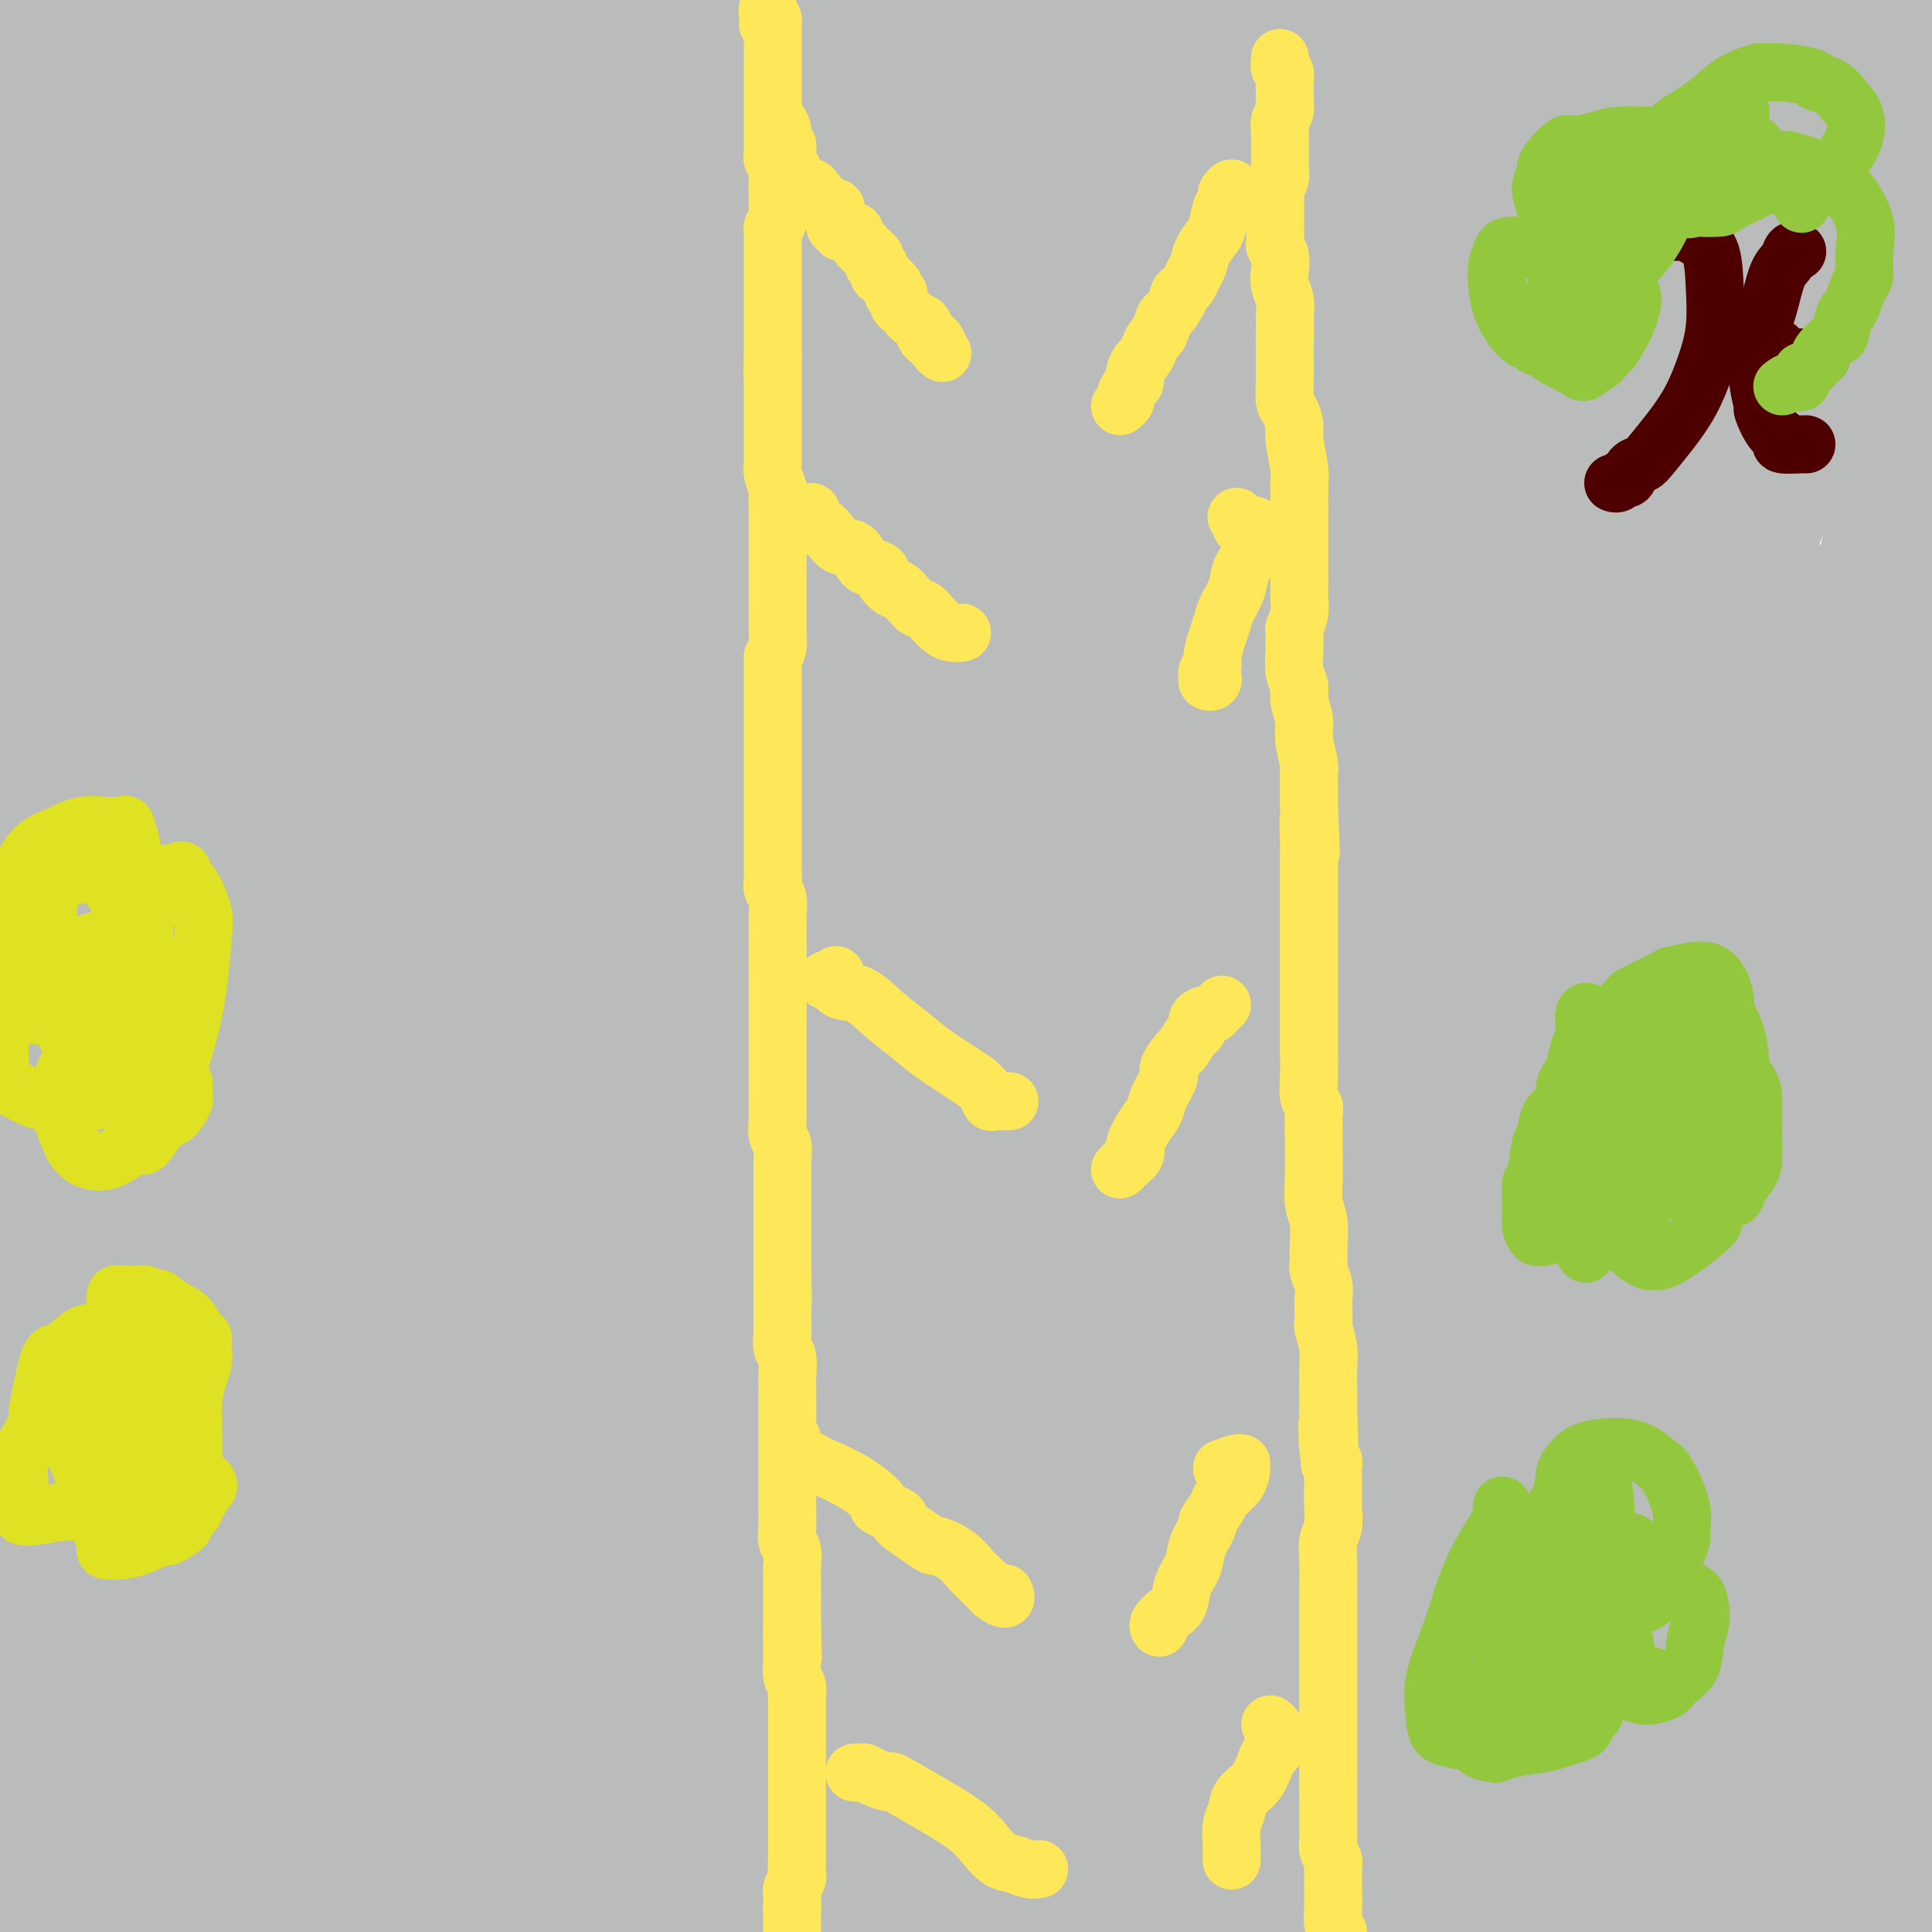 <svg viewBox='0 0 400 400' version='1.1' xmlns='http://www.w3.org/2000/svg' xmlns:xlink='http://www.w3.org/1999/xlink'><g fill='none' stroke='#BABBBB' stroke-width='4' stroke-linecap='round' stroke-linejoin='round'><path d='M128,388c0.000,-0.305 0.000,-0.610 0,-1c-0.000,-0.390 -0.000,-0.865 0,-1c0.000,-0.135 0.000,0.070 0,0c-0.000,-0.070 -0.000,-0.417 0,-1c0.000,-0.583 0.000,-1.403 0,-2c-0.000,-0.597 -0.000,-0.971 0,-1c0.000,-0.029 0.000,0.287 0,0c-0.000,-0.287 -0.000,-1.176 0,-2c0.000,-0.824 0.000,-1.582 0,-2c-0.000,-0.418 -0.000,-0.496 0,-1c0.000,-0.504 0.000,-1.434 0,-2c-0.000,-0.566 -0.000,-0.768 0,-1c0.000,-0.232 0.000,-0.495 0,-1c-0.000,-0.505 -0.000,-1.253 0,-2c0.000,-0.747 0.000,-1.495 0,-2c-0.000,-0.505 -0.000,-0.768 0,-1c0.000,-0.232 0.000,-0.433 0,-1c-0.000,-0.567 -0.001,-1.499 0,-2c0.001,-0.501 0.004,-0.572 0,-1c-0.004,-0.428 -0.015,-1.212 0,-2c0.015,-0.788 0.057,-1.578 0,-2c-0.057,-0.422 -0.211,-0.474 0,-1c0.211,-0.526 0.788,-1.526 1,-2c0.212,-0.474 0.061,-0.421 0,-1c-0.061,-0.579 -0.030,-1.789 0,-3'/><path d='M129,353c0.171,-5.589 0.100,-2.063 0,-1c-0.100,1.063 -0.227,-0.339 0,-1c0.227,-0.661 0.808,-0.581 1,-1c0.192,-0.419 -0.005,-1.339 0,-2c0.005,-0.661 0.212,-1.065 0,-2c-0.212,-0.935 -0.842,-2.400 -1,-3c-0.158,-0.600 0.155,-0.335 0,-1c-0.155,-0.665 -0.777,-2.261 -1,-3c-0.223,-0.739 -0.046,-0.621 0,-1c0.046,-0.379 -0.040,-1.256 0,-2c0.040,-0.744 0.207,-1.357 0,-2c-0.207,-0.643 -0.787,-1.317 -1,-2c-0.213,-0.683 -0.058,-1.376 0,-2c0.058,-0.624 0.019,-1.179 0,-2c-0.019,-0.821 -0.019,-1.906 0,-3c0.019,-1.094 0.058,-2.195 0,-3c-0.058,-0.805 -0.212,-1.315 0,-2c0.212,-0.685 0.789,-1.546 1,-2c0.211,-0.454 0.057,-0.501 0,-1c-0.057,-0.499 -0.015,-1.450 0,-2c0.015,-0.550 0.004,-0.700 0,-1c-0.004,-0.300 -0.002,-0.752 0,-1c0.002,-0.248 0.004,-0.293 0,-1c-0.004,-0.707 -0.015,-2.076 0,-3c0.015,-0.924 0.057,-1.403 0,-2c-0.057,-0.597 -0.211,-1.312 0,-2c0.211,-0.688 0.789,-1.348 1,-2c0.211,-0.652 0.057,-1.296 0,-2c-0.057,-0.704 -0.015,-1.468 0,-2c0.015,-0.532 0.005,-0.834 0,-1c-0.005,-0.166 -0.005,-0.198 0,-1c0.005,-0.802 0.015,-2.374 0,-3c-0.015,-0.626 -0.057,-0.306 0,-1c0.057,-0.694 0.211,-2.403 0,-3c-0.211,-0.597 -0.788,-0.084 -1,-1c-0.212,-0.916 -0.061,-3.262 0,-5c0.061,-1.738 0.030,-2.869 0,-4'/><path d='M128,280c-0.155,-11.928 -0.041,-5.249 0,-4c0.041,1.249 0.011,-2.933 0,-6c-0.011,-3.067 -0.003,-5.018 0,-7c0.003,-1.982 -0.000,-3.993 0,-6c0.000,-2.007 0.003,-4.008 0,-5c-0.003,-0.992 -0.012,-0.974 0,-2c0.012,-1.026 0.046,-3.097 0,-4c-0.046,-0.903 -0.170,-0.638 0,-2c0.170,-1.362 0.634,-4.352 1,-7c0.366,-2.648 0.633,-4.953 1,-7c0.367,-2.047 0.834,-3.834 1,-6c0.166,-2.166 0.030,-4.709 0,-7c-0.030,-2.291 0.045,-4.328 0,-6c-0.045,-1.672 -0.209,-2.979 0,-5c0.209,-2.021 0.792,-4.757 1,-6c0.208,-1.243 0.042,-0.993 0,-2c-0.042,-1.007 0.041,-3.272 0,-4c-0.041,-0.728 -0.207,0.082 0,-1c0.207,-1.082 0.787,-4.056 1,-5c0.213,-0.944 0.060,0.144 0,-1c-0.060,-1.144 -0.027,-4.518 0,-7c0.027,-2.482 0.049,-4.071 0,-6c-0.049,-1.929 -0.167,-4.199 0,-7c0.167,-2.801 0.619,-6.133 1,-9c0.381,-2.867 0.689,-5.271 1,-8c0.311,-2.729 0.623,-5.785 1,-9c0.377,-3.215 0.819,-6.590 1,-10c0.181,-3.410 0.101,-6.856 0,-8c-0.101,-1.144 -0.223,0.014 0,-2c0.223,-2.014 0.791,-7.200 1,-11c0.209,-3.800 0.060,-6.214 0,-9c-0.060,-2.786 -0.030,-5.943 0,-9c0.030,-3.057 0.061,-6.012 0,-9c-0.061,-2.988 -0.212,-6.007 0,-9c0.212,-2.993 0.788,-5.960 1,-9c0.212,-3.040 0.061,-6.154 0,-9c-0.061,-2.846 -0.030,-5.423 0,-8'/><path d='M139,48c1.924,-37.405 1.233,-14.916 1,-8c-0.233,6.916 -0.010,-1.741 0,-5c0.010,-3.259 -0.193,-1.121 0,-2c0.193,-0.879 0.783,-4.775 1,-7c0.217,-2.225 0.062,-2.779 0,-3c-0.062,-0.221 -0.031,-0.111 0,0'/></g>
<g fill='none' stroke='#BABBBB' stroke-width='28' stroke-linecap='round' stroke-linejoin='round'><path d='M75,260c-1.737,-0.407 -3.475,-0.814 -4,-1c-0.525,-0.186 0.162,-0.151 0,0c-0.162,0.151 -1.171,0.417 -2,0c-0.829,-0.417 -1.476,-1.518 -2,-2c-0.524,-0.482 -0.925,-0.346 -1,0c-0.075,0.346 0.177,0.901 0,2c-0.177,1.099 -0.781,2.741 0,6c0.781,3.259 2.948,8.135 5,14c2.052,5.865 3.989,12.720 6,19c2.011,6.280 4.097,11.985 6,18c1.903,6.015 3.625,12.340 5,18c1.375,5.660 2.404,10.657 3,13c0.596,2.343 0.761,2.033 1,4c0.239,1.967 0.553,6.211 1,9c0.447,2.789 1.026,4.123 1,4c-0.026,-0.123 -0.656,-1.702 -1,-4c-0.344,-2.298 -0.401,-5.315 -1,-10c-0.599,-4.685 -1.739,-11.038 -3,-18c-1.261,-6.962 -2.642,-14.532 -3,-23c-0.358,-8.468 0.307,-17.835 0,-26c-0.307,-8.165 -1.588,-15.129 -2,-19c-0.412,-3.871 0.044,-4.649 0,-5c-0.044,-0.351 -0.588,-0.275 -1,0c-0.412,0.275 -0.690,0.750 -1,1c-0.310,0.250 -0.650,0.276 -1,2c-0.350,1.724 -0.709,5.147 -1,10c-0.291,4.853 -0.515,11.136 0,18c0.515,6.864 1.771,14.310 4,24c2.229,9.690 5.433,21.625 9,33c3.567,11.375 7.496,22.189 11,31c3.504,8.811 6.584,15.620 9,21c2.416,5.380 4.169,9.333 5,11c0.831,1.667 0.739,1.049 1,1c0.261,-0.049 0.874,0.471 0,-2c-0.874,-2.471 -3.235,-7.935 -4,-10c-0.765,-2.065 0.067,-0.733 -1,-6c-1.067,-5.267 -4.034,-17.134 -7,-29'/><path d='M107,364c-3.650,-13.889 -7.276,-25.610 -9,-40c-1.724,-14.390 -1.545,-31.447 -1,-46c0.545,-14.553 1.455,-26.601 3,-38c1.545,-11.399 3.724,-22.148 5,-28c1.276,-5.852 1.649,-6.805 1,-6c-0.649,0.805 -2.322,3.368 -3,4c-0.678,0.632 -0.362,-0.669 -1,2c-0.638,2.669 -2.229,9.307 -3,12c-0.771,2.693 -0.722,1.441 -1,6c-0.278,4.559 -0.884,14.928 -1,19c-0.116,4.072 0.256,1.848 0,8c-0.256,6.152 -1.141,20.682 1,35c2.141,14.318 7.307,28.425 11,40c3.693,11.575 5.913,20.620 9,28c3.087,7.380 7.040,13.097 9,17c1.960,3.903 1.928,5.992 2,7c0.072,1.008 0.248,0.935 0,-1c-0.248,-1.935 -0.920,-5.730 -1,-7c-0.080,-1.270 0.431,-0.014 -1,-4c-1.431,-3.986 -4.804,-13.215 -8,-22c-3.196,-8.785 -6.217,-17.125 -8,-30c-1.783,-12.875 -2.329,-30.284 -2,-46c0.329,-15.716 1.534,-29.738 3,-42c1.466,-12.262 3.192,-22.764 4,-29c0.808,-6.236 0.699,-8.207 0,-6c-0.699,2.207 -1.987,8.591 -3,16c-1.013,7.409 -1.751,15.844 -2,25c-0.249,9.156 -0.008,19.035 0,23c0.008,3.965 -0.218,2.017 0,7c0.218,4.983 0.880,16.898 1,22c0.120,5.102 -0.303,3.390 1,8c1.303,4.610 4.333,15.542 7,23c2.667,7.458 4.973,11.442 6,13c1.027,1.558 0.777,0.689 2,3c1.223,2.311 3.921,7.803 5,10c1.079,2.197 0.540,1.098 0,0'/><path d='M40,228c0.190,0.010 0.380,0.019 1,0c0.620,-0.019 1.669,-0.067 2,0c0.331,0.067 -0.055,0.248 0,0c0.055,-0.248 0.552,-0.926 1,1c0.448,1.926 0.848,6.457 1,8c0.152,1.543 0.055,0.099 1,3c0.945,2.901 2.932,10.148 4,13c1.068,2.852 1.219,1.309 2,4c0.781,2.691 2.194,9.617 3,16c0.806,6.383 1.005,12.224 2,21c0.995,8.776 2.786,20.488 6,33c3.214,12.512 7.849,25.823 12,37c4.151,11.177 7.816,20.218 11,27c3.184,6.782 5.885,11.305 7,13c1.115,1.695 0.643,0.562 -1,-3c-1.643,-3.562 -4.457,-9.554 -8,-19c-3.543,-9.446 -7.816,-22.347 -12,-38c-4.184,-15.653 -8.279,-34.057 -10,-53c-1.721,-18.943 -1.066,-38.424 0,-56c1.066,-17.576 2.544,-33.246 4,-45c1.456,-11.754 2.890,-19.591 3,-23c0.110,-3.409 -1.104,-2.388 -3,1c-1.896,3.388 -4.473,9.145 -7,16c-2.527,6.855 -5.002,14.807 -6,18c-0.998,3.193 -0.517,1.626 -2,8c-1.483,6.374 -4.930,20.688 -7,35c-2.070,14.312 -2.764,28.621 -2,44c0.764,15.379 2.986,31.829 6,46c3.014,14.171 6.821,26.063 10,36c3.179,9.937 5.731,17.920 8,23c2.269,5.080 4.255,7.256 4,6c-0.255,-1.256 -2.751,-5.944 -6,-14c-3.249,-8.056 -7.252,-19.479 -11,-33c-3.748,-13.521 -7.240,-29.140 -9,-36c-1.760,-6.860 -1.789,-4.960 -2,-14c-0.211,-9.040 -0.606,-29.020 -1,-49'/><path d='M41,254c-0.513,-10.398 -0.295,-4.892 1,-14c1.295,-9.108 3.665,-32.829 6,-48c2.335,-15.171 4.633,-21.793 6,-25c1.367,-3.207 1.802,-2.998 1,0c-0.802,2.998 -2.840,8.786 -5,17c-2.160,8.214 -4.441,18.853 -6,31c-1.559,12.147 -2.397,25.803 -3,31c-0.603,5.197 -0.971,1.936 -1,11c-0.029,9.064 0.282,30.452 1,48c0.718,17.548 1.842,31.257 4,43c2.158,11.743 5.351,21.521 7,28c1.649,6.479 1.756,9.660 2,11c0.244,1.340 0.626,0.841 -1,-3c-1.626,-3.841 -5.258,-11.022 -8,-21c-2.742,-9.978 -4.592,-22.753 -7,-38c-2.408,-15.247 -5.373,-32.968 -6,-51c-0.627,-18.032 1.082,-36.376 3,-51c1.918,-14.624 4.043,-25.530 5,-30c0.957,-4.470 0.746,-2.506 1,-5c0.254,-2.494 0.972,-9.445 1,-11c0.028,-1.555 -0.634,2.287 -1,3c-0.366,0.713 -0.438,-1.701 -1,1c-0.562,2.701 -1.615,10.518 -3,20c-1.385,9.482 -3.100,20.630 -4,34c-0.900,13.370 -0.983,28.963 0,45c0.983,16.037 3.033,32.516 5,47c1.967,14.484 3.852,26.971 6,37c2.148,10.029 4.559,17.599 6,23c1.441,5.401 1.911,8.632 2,10c0.089,1.368 -0.205,0.872 -2,-2c-1.795,-2.872 -5.092,-8.121 -6,-10c-0.908,-1.879 0.574,-0.386 -1,-6c-1.574,-5.614 -6.204,-18.333 -8,-23c-1.796,-4.667 -0.760,-1.282 -3,-9c-2.240,-7.718 -7.757,-26.539 -10,-46c-2.243,-19.461 -1.212,-39.560 0,-56c1.212,-16.440 2.606,-29.220 4,-42'/><path d='M26,203c1.538,-18.267 3.382,-14.934 4,-13c0.618,1.934 0.010,2.470 -1,7c-1.010,4.530 -2.423,13.054 -3,16c-0.577,2.946 -0.319,0.312 -1,6c-0.681,5.688 -2.300,19.696 -3,25c-0.700,5.304 -0.480,1.905 -1,9c-0.520,7.095 -1.780,24.686 -2,41c-0.220,16.314 0.601,31.351 2,45c1.399,13.649 3.377,25.910 5,36c1.623,10.090 2.891,18.009 3,23c0.109,4.991 -0.939,7.056 -2,6c-1.061,-1.056 -2.133,-5.231 -5,-12c-2.867,-6.769 -7.529,-16.132 -11,-28c-3.471,-11.868 -5.751,-26.240 -7,-32c-1.249,-5.760 -1.466,-2.908 -2,-12c-0.534,-9.092 -1.386,-30.127 -2,-39c-0.614,-8.873 -0.990,-5.584 0,-14c0.990,-8.416 3.347,-28.538 4,-37c0.653,-8.462 -0.399,-5.262 0,-10c0.399,-4.738 2.247,-17.412 4,-23c1.753,-5.588 3.409,-4.090 4,-3c0.591,1.090 0.118,1.772 -1,6c-1.118,4.228 -2.879,12.002 -4,22c-1.121,9.998 -1.602,22.219 -2,37c-0.398,14.781 -0.713,32.122 0,48c0.713,15.878 2.453,30.293 3,36c0.547,5.707 -0.099,2.705 1,10c1.099,7.295 3.942,24.887 6,36c2.058,11.113 3.330,15.746 4,18c0.670,2.254 0.739,2.130 1,4c0.261,1.870 0.713,5.734 0,6c-0.713,0.266 -2.592,-3.068 -5,-9c-2.408,-5.932 -5.344,-14.464 -9,-26c-3.656,-11.536 -8.032,-26.077 -11,-43c-2.968,-16.923 -4.527,-36.227 -5,-54c-0.473,-17.773 0.142,-34.016 2,-49c1.858,-14.984 4.959,-28.710 7,-38c2.041,-9.290 3.020,-14.145 4,-19'/><path d='M3,179c1.938,-10.582 1.282,-8.538 1,-8c-0.282,0.538 -0.191,-0.432 0,-2c0.191,-1.568 0.480,-3.735 0,-4c-0.480,-0.265 -1.730,1.371 -3,6c-1.270,4.629 -2.562,12.250 -3,23c-0.438,10.750 -0.024,24.629 2,41c2.024,16.371 5.659,35.233 11,53c5.341,17.767 12.389,34.437 18,48c5.611,13.563 9.783,24.019 12,32c2.217,7.981 2.477,13.488 2,17c-0.477,3.512 -1.692,5.029 -3,6c-1.308,0.971 -2.710,1.396 -4,1c-1.290,-0.396 -2.467,-1.611 -4,-4c-1.533,-2.389 -3.423,-5.950 -5,-12c-1.577,-6.050 -2.842,-14.587 -5,-25c-2.158,-10.413 -5.210,-22.701 -7,-37c-1.790,-14.299 -2.318,-30.607 -2,-46c0.318,-15.393 1.483,-29.870 2,-35c0.517,-5.130 0.385,-0.913 2,-9c1.615,-8.087 4.978,-28.479 8,-43c3.022,-14.521 5.703,-23.172 7,-27c1.297,-3.828 1.210,-2.834 3,-9c1.790,-6.166 5.457,-19.494 8,-29c2.543,-9.506 3.963,-15.191 5,-20c1.037,-4.809 1.692,-8.743 1,-11c-0.692,-2.257 -2.732,-2.837 -5,-2c-2.268,0.837 -4.763,3.089 -8,9c-3.237,5.911 -7.216,15.479 -10,27c-2.784,11.521 -4.374,24.994 -5,40c-0.626,15.006 -0.287,31.547 0,46c0.287,14.453 0.522,26.820 1,32c0.478,5.180 1.200,3.172 2,9c0.800,5.828 1.677,19.492 3,29c1.323,9.508 3.092,14.859 4,18c0.908,3.141 0.954,4.070 1,5'/><path d='M32,298c1.550,9.649 0.426,3.272 0,-1c-0.426,-4.272 -0.152,-6.441 -1,-12c-0.848,-5.559 -2.816,-14.510 -5,-26c-2.184,-11.490 -4.584,-25.519 -6,-31c-1.416,-5.481 -1.846,-2.415 -3,-12c-1.154,-9.585 -3.030,-31.823 -4,-41c-0.970,-9.177 -1.035,-5.295 -1,-15c0.035,-9.705 0.170,-32.997 0,-42c-0.170,-9.003 -0.646,-3.716 1,-13c1.646,-9.284 5.413,-33.138 8,-50c2.587,-16.862 3.993,-26.732 6,-35c2.007,-8.268 4.613,-14.936 6,-19c1.387,-4.064 1.555,-5.525 2,-6c0.445,-0.475 1.169,0.037 0,2c-1.169,1.963 -4.229,5.378 -7,11c-2.771,5.622 -5.252,13.452 -6,16c-0.748,2.548 0.238,-0.187 -2,6c-2.238,6.187 -7.698,21.297 -11,35c-3.302,13.703 -4.445,26.001 -5,31c-0.555,4.999 -0.523,2.699 -2,11c-1.477,8.301 -4.465,27.203 -6,43c-1.535,15.797 -1.618,28.489 -1,41c0.618,12.511 1.938,24.842 4,36c2.062,11.158 4.867,21.142 9,29c4.133,7.858 9.593,13.591 13,17c3.407,3.409 4.761,4.493 5,1c0.239,-3.493 -0.635,-11.565 -1,-14c-0.365,-2.435 -0.219,0.766 -2,-6c-1.781,-6.766 -5.489,-23.498 -7,-30c-1.511,-6.502 -0.825,-2.772 -3,-12c-2.175,-9.228 -7.212,-31.412 -9,-40c-1.788,-8.588 -0.327,-3.579 0,-14c0.327,-10.421 -0.482,-36.271 -1,-46c-0.518,-9.729 -0.747,-3.338 0,-11c0.747,-7.662 2.469,-29.379 5,-45c2.531,-15.621 5.872,-25.147 9,-34c3.128,-8.853 6.045,-17.033 8,-24c1.955,-6.967 2.949,-12.722 4,-16c1.051,-3.278 2.157,-4.079 2,-4c-0.157,0.079 -1.579,1.040 -3,2'/><path d='M28,-20c-0.678,-0.032 -0.872,-1.113 -2,2c-1.128,3.113 -3.189,10.419 -4,13c-0.811,2.581 -0.371,0.437 -2,6c-1.629,5.563 -5.327,18.833 -7,24c-1.673,5.167 -1.323,2.232 -3,10c-1.677,7.768 -5.383,26.239 -7,45c-1.617,18.761 -1.145,37.814 1,57c2.145,19.186 5.963,38.507 11,56c5.037,17.493 11.292,33.159 17,46c5.708,12.841 10.867,22.857 15,29c4.133,6.143 7.238,8.414 9,9c1.762,0.586 2.181,-0.514 1,-5c-1.181,-4.486 -3.961,-12.360 -5,-15c-1.039,-2.640 -0.338,-0.047 -2,-7c-1.662,-6.953 -5.686,-23.453 -9,-40c-3.314,-16.547 -5.918,-33.143 -7,-53c-1.082,-19.857 -0.643,-42.976 1,-64c1.643,-21.024 4.489,-39.951 8,-56c3.511,-16.049 7.687,-29.218 11,-39c3.313,-9.782 5.763,-16.178 7,-20c1.237,-3.822 1.259,-5.072 1,-5c-0.259,0.072 -0.800,1.464 -1,2c-0.200,0.536 -0.059,0.216 -1,3c-0.941,2.784 -2.966,8.673 -6,17c-3.034,8.327 -7.079,19.092 -10,33c-2.921,13.908 -4.718,30.959 -6,50c-1.282,19.041 -2.049,40.072 -1,60c1.049,19.928 3.915,38.753 7,55c3.085,16.247 6.388,29.916 9,41c2.612,11.084 4.533,19.583 6,25c1.467,5.417 2.480,7.753 3,9c0.520,1.247 0.548,1.405 0,-1c-0.548,-2.405 -1.671,-7.375 -2,-9c-0.329,-1.625 0.135,0.094 -1,-5c-1.135,-5.094 -3.868,-17.000 -5,-21c-1.132,-4.000 -0.664,-0.093 -2,-8c-1.336,-7.907 -4.475,-27.629 -6,-35c-1.525,-7.371 -1.436,-2.392 -1,-13c0.436,-10.608 1.218,-36.804 2,-63'/><path d='M47,113c1.837,-23.067 5.929,-42.733 11,-61c5.071,-18.267 11.121,-35.135 15,-47c3.879,-11.865 5.586,-18.726 7,-22c1.414,-3.274 2.535,-2.962 2,-1c-0.535,1.962 -2.727,5.573 -5,12c-2.273,6.427 -4.627,15.671 -6,19c-1.373,3.329 -1.766,0.742 -4,8c-2.234,7.258 -6.309,24.360 -8,30c-1.691,5.640 -0.999,-0.181 -2,10c-1.001,10.181 -3.697,36.363 -4,59c-0.303,22.637 1.786,41.728 5,61c3.214,19.272 7.554,38.724 12,56c4.446,17.276 8.998,32.376 13,43c4.002,10.624 7.453,16.772 9,21c1.547,4.228 1.191,6.536 1,7c-0.191,0.464 -0.215,-0.917 0,-1c0.215,-0.083 0.669,1.132 0,0c-0.669,-1.132 -2.463,-4.610 -5,-10c-2.537,-5.390 -5.819,-12.690 -7,-15c-1.181,-2.310 -0.263,0.370 -2,-6c-1.737,-6.370 -6.131,-21.792 -10,-39c-3.869,-17.208 -7.213,-36.203 -8,-57c-0.787,-20.797 0.985,-43.395 4,-63c3.015,-19.605 7.274,-36.216 10,-48c2.726,-11.784 3.920,-18.740 5,-21c1.080,-2.260 2.046,0.175 2,5c-0.046,4.825 -1.104,12.038 -2,21c-0.896,8.962 -1.629,19.673 -2,24c-0.371,4.327 -0.381,2.271 -1,11c-0.619,8.729 -1.849,28.243 -1,49c0.849,20.757 3.777,42.756 8,63c4.223,20.244 9.742,38.731 15,56c5.258,17.269 10.255,33.320 16,47c5.745,13.680 12.239,24.991 17,33c4.761,8.009 7.789,12.717 10,16c2.211,3.283 3.606,5.142 5,7'/><path d='M147,380c5.188,8.719 2.156,2.517 1,-1c-1.156,-3.517 -0.438,-4.349 -2,-8c-1.562,-3.651 -5.404,-10.122 -9,-19c-3.596,-8.878 -6.947,-20.164 -11,-32c-4.053,-11.836 -8.807,-24.224 -12,-40c-3.193,-15.776 -4.823,-34.941 -6,-51c-1.177,-16.059 -1.899,-29.010 -2,-41c-0.101,-11.990 0.419,-23.017 1,-30c0.581,-6.983 1.221,-9.923 2,-10c0.779,-0.077 1.695,2.708 2,9c0.305,6.292 -0.001,16.093 0,20c0.001,3.907 0.307,1.922 1,9c0.693,7.078 1.771,23.219 2,29c0.229,5.781 -0.390,1.201 1,9c1.390,7.799 4.791,27.979 9,46c4.209,18.021 9.228,33.885 15,49c5.772,15.115 12.298,29.480 18,41c5.702,11.520 10.580,20.194 14,26c3.420,5.806 5.381,8.742 6,10c0.619,1.258 -0.106,0.836 -2,-1c-1.894,-1.836 -4.958,-5.086 -6,-6c-1.042,-0.914 -0.061,0.507 -2,-3c-1.939,-3.507 -6.797,-11.944 -9,-15c-2.203,-3.056 -1.751,-0.733 -5,-7c-3.249,-6.267 -10.198,-21.126 -13,-26c-2.802,-4.874 -1.455,0.235 -5,-9c-3.545,-9.235 -11.980,-32.816 -17,-52c-5.020,-19.184 -6.623,-33.971 -8,-49c-1.377,-15.029 -2.527,-30.301 -3,-42c-0.473,-11.699 -0.271,-19.824 -1,-25c-0.729,-5.176 -2.391,-7.401 -4,-6c-1.609,1.401 -3.166,6.429 -4,14c-0.834,7.571 -0.945,17.686 -1,22c-0.055,4.314 -0.052,2.827 0,11c0.052,8.173 0.155,26.005 0,33c-0.155,6.995 -0.567,3.153 2,13c2.567,9.847 8.114,33.382 10,43c1.886,9.618 0.110,5.319 4,14c3.890,8.681 13.445,30.340 23,52'/><path d='M136,357c8.028,15.385 16.596,27.847 23,37c6.404,9.153 10.642,14.997 13,18c2.358,3.003 2.835,3.165 2,2c-0.835,-1.165 -2.983,-3.658 -6,-8c-3.017,-4.342 -6.904,-10.534 -12,-18c-5.096,-7.466 -11.400,-16.207 -14,-20c-2.600,-3.793 -1.495,-2.639 -5,-9c-3.505,-6.361 -11.619,-20.238 -15,-26c-3.381,-5.762 -2.029,-3.410 -6,-12c-3.971,-8.590 -13.264,-28.123 -20,-43c-6.736,-14.877 -10.914,-25.098 -14,-32c-3.086,-6.902 -5.080,-10.485 -7,-10c-1.920,0.485 -3.767,5.038 -4,13c-0.233,7.962 1.149,19.333 3,30c1.851,10.667 4.173,20.630 9,33c4.827,12.370 12.159,27.146 21,41c8.841,13.854 19.190,26.785 24,33c4.810,6.215 4.082,5.715 10,11c5.918,5.285 18.484,16.354 24,21c5.516,4.646 3.983,2.870 6,4c2.017,1.130 7.582,5.166 10,7c2.418,1.834 1.687,1.467 2,0c0.313,-1.467 1.669,-4.033 0,-8c-1.669,-3.967 -6.363,-9.334 -11,-17c-4.637,-7.666 -9.218,-17.631 -14,-29c-4.782,-11.369 -9.765,-24.141 -15,-40c-5.235,-15.859 -10.724,-34.806 -15,-53c-4.276,-18.194 -7.341,-35.634 -9,-50c-1.659,-14.366 -1.912,-25.656 -2,-30c-0.088,-4.344 -0.011,-1.741 0,-1c0.011,0.741 -0.045,-0.379 0,3c0.045,3.379 0.192,11.257 0,14c-0.192,2.743 -0.724,0.349 0,6c0.724,5.651 2.702,19.346 5,32c2.298,12.654 4.915,24.268 11,41c6.085,16.732 15.638,38.582 26,57c10.362,18.418 21.532,33.405 30,44c8.468,10.595 14.234,16.797 20,23'/><path d='M206,421c9.950,12.421 9.827,9.973 10,9c0.173,-0.973 0.644,-0.472 1,0c0.356,0.472 0.597,0.915 0,0c-0.597,-0.915 -2.033,-3.187 -5,-7c-2.967,-3.813 -7.465,-9.167 -9,-11c-1.535,-1.833 -0.107,-0.144 -4,-5c-3.893,-4.856 -13.107,-16.258 -22,-29c-8.893,-12.742 -17.463,-26.823 -26,-45c-8.537,-18.177 -17.039,-40.450 -23,-61c-5.961,-20.550 -9.381,-39.377 -11,-56c-1.619,-16.623 -1.437,-31.043 -1,-41c0.437,-9.957 1.128,-15.450 1,-17c-0.128,-1.550 -1.076,0.843 -1,7c0.076,6.157 1.176,16.077 3,28c1.824,11.923 4.372,25.850 8,42c3.628,16.150 8.334,34.522 17,54c8.666,19.478 21.291,40.061 33,57c11.709,16.939 22.504,30.236 31,40c8.496,9.764 14.695,15.997 19,20c4.305,4.003 6.718,5.775 8,7c1.282,1.225 1.434,1.901 0,1c-1.434,-0.901 -4.454,-3.381 -9,-8c-4.546,-4.619 -10.618,-11.379 -18,-20c-7.382,-8.621 -16.073,-19.104 -26,-35c-9.927,-15.896 -21.088,-37.207 -30,-59c-8.912,-21.793 -15.574,-44.070 -20,-67c-4.426,-22.930 -6.614,-46.513 -7,-67c-0.386,-20.487 1.031,-37.878 2,-49c0.969,-11.122 1.489,-15.974 1,-16c-0.489,-0.026 -1.987,4.774 -3,12c-1.013,7.226 -1.539,16.878 -2,21c-0.461,4.122 -0.855,2.713 -1,10c-0.145,7.287 -0.039,23.270 0,30c0.039,6.730 0.011,4.209 1,11c0.989,6.791 2.994,22.896 5,39'/><path d='M128,216c0.813,12.716 -0.154,4.506 3,13c3.154,8.494 10.431,33.693 16,50c5.569,16.307 9.432,23.723 12,29c2.568,5.277 3.840,8.417 4,8c0.160,-0.417 -0.793,-4.389 -3,-11c-2.207,-6.611 -5.668,-15.861 -9,-27c-3.332,-11.139 -6.534,-24.169 -9,-41c-2.466,-16.831 -4.195,-37.465 -5,-46c-0.805,-8.535 -0.685,-4.971 0,-18c0.685,-13.029 1.934,-42.649 5,-65c3.066,-22.351 7.947,-37.431 10,-44c2.053,-6.569 1.278,-4.626 4,-12c2.722,-7.374 8.941,-24.064 11,-31c2.059,-6.936 -0.043,-4.117 -2,0c-1.957,4.117 -3.770,9.533 -7,16c-3.230,6.467 -7.876,13.985 -11,22c-3.124,8.015 -4.725,16.527 -8,27c-3.275,10.473 -8.225,22.907 -11,36c-2.775,13.093 -3.375,26.844 -4,33c-0.625,6.156 -1.275,4.718 -2,12c-0.725,7.282 -1.525,23.283 -2,30c-0.475,6.717 -0.626,4.149 -1,9c-0.374,4.851 -0.971,17.122 -1,22c-0.029,4.878 0.509,2.363 0,4c-0.509,1.637 -2.064,7.425 -3,8c-0.936,0.575 -1.252,-4.065 -2,-11c-0.748,-6.935 -1.929,-16.166 -3,-29c-1.071,-12.834 -2.033,-29.272 -1,-48c1.033,-18.728 4.059,-39.746 9,-60c4.941,-20.254 11.795,-39.745 18,-55c6.205,-15.255 11.761,-26.273 15,-32c3.239,-5.727 4.161,-6.163 4,-6c-0.161,0.163 -1.407,0.924 -2,1c-0.593,0.076 -0.535,-0.532 -2,1c-1.465,1.532 -4.455,5.204 -8,11c-3.545,5.796 -7.647,13.714 -12,23c-4.353,9.286 -8.958,19.939 -13,33c-4.042,13.061 -7.521,28.531 -11,44'/><path d='M107,112c-3.141,15.096 -5.493,30.835 -7,45c-1.507,14.165 -2.169,26.757 -3,36c-0.831,9.243 -1.831,15.138 -2,18c-0.169,2.862 0.492,2.692 0,4c-0.492,1.308 -2.138,4.094 -3,2c-0.862,-2.094 -0.940,-9.069 -1,-11c-0.060,-1.931 -0.100,1.182 0,-5c0.100,-6.182 0.342,-21.658 1,-37c0.658,-15.342 1.733,-30.551 5,-48c3.267,-17.449 8.726,-37.138 14,-52c5.274,-14.862 10.364,-24.897 14,-32c3.636,-7.103 5.819,-11.274 7,-14c1.181,-2.726 1.359,-4.006 1,-5c-0.359,-0.994 -1.256,-1.703 -3,-1c-1.744,0.703 -4.335,2.820 -8,9c-3.665,6.180 -8.404,16.425 -13,27c-4.596,10.575 -9.049,21.479 -13,35c-3.951,13.521 -7.401,29.660 -10,44c-2.599,14.340 -4.346,26.881 -6,38c-1.654,11.119 -3.214,20.817 -4,27c-0.786,6.183 -0.797,8.850 -1,8c-0.203,-0.850 -0.599,-5.218 -1,-14c-0.401,-8.782 -0.808,-21.978 -1,-27c-0.192,-5.022 -0.167,-1.869 1,-12c1.167,-10.131 3.478,-33.547 4,-43c0.522,-9.453 -0.744,-4.945 3,-18c3.744,-13.055 12.498,-43.674 16,-56c3.502,-12.326 1.753,-6.358 6,-14c4.247,-7.642 14.490,-28.893 19,-38c4.510,-9.107 3.289,-6.071 1,-3c-2.289,3.071 -5.644,6.178 -10,10c-4.356,3.822 -9.711,8.358 -15,15c-5.289,6.642 -10.510,15.388 -16,26c-5.490,10.612 -11.247,23.088 -16,36c-4.753,12.912 -8.501,26.261 -11,35c-2.499,8.739 -3.750,12.870 -5,17'/><path d='M50,114c-2.865,8.689 -2.027,4.411 -2,3c0.027,-1.411 -0.756,0.046 -1,1c-0.244,0.954 0.052,1.404 0,-1c-0.052,-2.404 -0.451,-7.661 1,-15c1.451,-7.339 4.751,-16.761 8,-27c3.249,-10.239 6.448,-21.296 11,-33c4.552,-11.704 10.459,-24.056 16,-34c5.541,-9.944 10.718,-17.478 14,-22c3.282,-4.522 4.668,-6.030 5,-6c0.332,0.030 -0.392,1.598 -2,6c-1.608,4.402 -4.101,11.637 -7,20c-2.899,8.363 -6.203,17.855 -9,31c-2.797,13.145 -5.089,29.943 -6,48c-0.911,18.057 -0.443,37.374 2,54c2.443,16.626 6.862,30.562 10,41c3.138,10.438 4.994,17.379 7,20c2.006,2.621 4.162,0.922 6,-3c1.838,-3.922 3.359,-10.067 5,-19c1.641,-8.933 3.402,-20.655 4,-25c0.598,-4.345 0.031,-1.314 2,-10c1.969,-8.686 6.473,-29.091 13,-49c6.527,-19.909 15.078,-39.323 24,-56c8.922,-16.677 18.214,-30.616 22,-35c3.786,-4.384 2.064,0.787 -1,9c-3.064,8.213 -7.471,19.470 -12,31c-4.529,11.530 -9.179,23.335 -13,34c-3.821,10.665 -6.812,20.191 -9,34c-2.188,13.809 -3.571,31.902 -2,53c1.571,21.098 6.097,45.203 12,66c5.903,20.797 13.181,38.288 16,46c2.819,7.712 1.177,5.647 5,14c3.823,8.353 13.110,27.125 17,35c3.890,7.875 2.383,4.853 5,9c2.617,4.147 9.358,15.463 13,22c3.642,6.537 4.183,8.296 4,9c-0.183,0.704 -1.092,0.352 -2,0'/><path d='M206,365c5.225,12.019 -2.712,-2.432 -9,-12c-6.288,-9.568 -10.926,-14.253 -17,-24c-6.074,-9.747 -13.584,-24.556 -20,-41c-6.416,-16.444 -11.737,-34.524 -14,-42c-2.263,-7.476 -1.468,-4.348 -3,-16c-1.532,-11.652 -5.390,-38.084 -7,-49c-1.610,-10.916 -0.972,-6.315 -1,-14c-0.028,-7.685 -0.723,-27.656 -1,-36c-0.277,-8.344 -0.134,-5.060 0,-5c0.134,0.060 0.261,-3.103 0,1c-0.261,4.103 -0.911,15.473 -1,27c-0.089,11.527 0.382,23.211 2,35c1.618,11.789 4.382,23.683 9,40c4.618,16.317 11.092,37.058 20,56c8.908,18.942 20.252,36.084 30,50c9.748,13.916 17.901,24.607 25,33c7.099,8.393 13.146,14.487 18,19c4.854,4.513 8.517,7.446 10,9c1.483,1.554 0.786,1.730 2,3c1.214,1.270 4.338,3.633 6,5c1.662,1.367 1.863,1.736 0,0c-1.863,-1.736 -5.788,-5.579 -10,-11c-4.212,-5.421 -8.709,-12.420 -14,-20c-5.291,-7.580 -11.375,-15.742 -18,-26c-6.625,-10.258 -13.793,-22.611 -20,-35c-6.207,-12.389 -11.455,-24.814 -14,-30c-2.545,-5.186 -2.388,-3.135 -5,-10c-2.612,-6.865 -7.993,-22.648 -10,-29c-2.007,-6.352 -0.639,-3.274 -2,-10c-1.361,-6.726 -5.450,-23.255 -7,-30c-1.550,-6.745 -0.561,-3.707 -1,-8c-0.439,-4.293 -2.306,-15.916 -3,-21c-0.694,-5.084 -0.216,-3.628 0,-4c0.216,-0.372 0.170,-2.573 0,1c-0.170,3.573 -0.466,12.919 1,24c1.466,11.081 4.692,23.898 8,37c3.308,13.102 6.698,26.489 14,44c7.302,17.511 18.515,39.146 30,56c11.485,16.854 23.243,28.927 35,41'/><path d='M239,373c5.833,6.833 2.917,3.417 0,0'/><path d='M335,341c-1.043,1.763 -2.086,3.527 -3,6c-0.914,2.473 -1.700,5.656 -2,8c-0.300,2.344 -0.114,3.850 0,5c0.114,1.150 0.157,1.946 1,3c0.843,1.054 2.488,2.368 3,3c0.512,0.632 -0.107,0.582 1,2c1.107,1.418 3.941,4.303 6,7c2.059,2.697 3.345,5.204 4,8c0.655,2.796 0.680,5.879 1,8c0.320,2.121 0.934,3.280 1,4c0.066,0.720 -0.415,1.000 -1,1c-0.585,-0.000 -1.275,-0.280 -2,-1c-0.725,-0.720 -1.485,-1.878 -3,-4c-1.515,-2.122 -3.783,-5.206 -6,-8c-2.217,-2.794 -4.382,-5.297 -7,-9c-2.618,-3.703 -5.689,-8.605 -9,-13c-3.311,-4.395 -6.864,-8.284 -8,-10c-1.136,-1.716 0.143,-1.260 -1,-4c-1.143,-2.740 -4.710,-8.677 -8,-14c-3.290,-5.323 -6.305,-10.031 -9,-15c-2.695,-4.969 -5.070,-10.198 -8,-15c-2.930,-4.802 -6.416,-9.178 -9,-14c-2.584,-4.822 -4.266,-10.092 -6,-13c-1.734,-2.908 -3.521,-3.455 -5,-3c-1.479,0.455 -2.650,1.910 -3,2c-0.350,0.090 0.119,-1.187 0,1c-0.119,2.187 -0.828,7.836 0,14c0.828,6.164 3.194,12.841 6,22c2.806,9.159 6.054,20.799 12,34c5.946,13.201 14.591,27.963 22,39c7.409,11.037 13.584,18.350 18,24c4.416,5.650 7.074,9.636 8,11c0.926,1.364 0.122,0.104 -2,-2c-2.122,-2.104 -5.561,-5.052 -9,-8'/><path d='M317,410c-1.651,-1.706 -0.279,-0.972 -3,-5c-2.721,-4.028 -9.536,-12.818 -12,-16c-2.464,-3.182 -0.578,-0.755 -3,-6c-2.422,-5.245 -9.152,-18.161 -12,-23c-2.848,-4.839 -1.815,-1.603 -5,-10c-3.185,-8.397 -10.588,-28.429 -16,-45c-5.412,-16.571 -8.833,-29.680 -11,-43c-2.167,-13.320 -3.080,-26.850 -4,-38c-0.920,-11.150 -1.846,-19.919 -3,-27c-1.154,-7.081 -2.534,-12.474 -4,-15c-1.466,-2.526 -3.017,-2.186 -4,1c-0.983,3.186 -1.399,9.216 -2,19c-0.601,9.784 -1.386,23.321 0,37c1.386,13.679 4.944,27.500 6,33c1.056,5.500 -0.389,2.681 3,12c3.389,9.319 11.614,30.777 20,47c8.386,16.223 16.935,27.211 24,36c7.065,8.789 12.646,15.377 16,20c3.354,4.623 4.481,7.279 5,8c0.519,0.721 0.431,-0.494 -1,-3c-1.431,-2.506 -4.206,-6.302 -9,-12c-4.794,-5.698 -11.607,-13.298 -14,-16c-2.393,-2.702 -0.365,-0.508 -5,-7c-4.635,-6.492 -15.932,-21.672 -20,-27c-4.068,-5.328 -0.908,-0.803 -6,-10c-5.092,-9.197 -18.436,-32.114 -28,-51c-9.564,-18.886 -15.349,-33.741 -20,-47c-4.651,-13.259 -8.168,-24.923 -11,-34c-2.832,-9.077 -4.977,-15.569 -7,-19c-2.023,-3.431 -3.922,-3.802 -5,-2c-1.078,1.802 -1.334,5.776 -1,13c0.334,7.224 1.260,17.696 4,30c2.740,12.304 7.295,26.438 13,40c5.705,13.562 12.561,26.550 15,32c2.439,5.450 0.460,3.361 5,10c4.540,6.639 15.598,22.006 20,28c4.402,5.994 2.147,2.614 7,8c4.853,5.386 16.815,19.539 25,28c8.185,8.461 12.592,11.231 17,14'/><path d='M291,370c7.274,7.600 4.458,5.601 3,5c-1.458,-0.601 -1.559,0.196 -4,-1c-2.441,-1.196 -7.221,-4.385 -13,-9c-5.779,-4.615 -12.557,-10.656 -20,-19c-7.443,-8.344 -15.552,-18.992 -19,-23c-3.448,-4.008 -2.237,-1.376 -7,-10c-4.763,-8.624 -15.501,-28.506 -20,-36c-4.499,-7.494 -2.761,-2.602 -6,-11c-3.239,-8.398 -11.457,-30.086 -16,-47c-4.543,-16.914 -5.413,-29.055 -6,-41c-0.587,-11.945 -0.891,-23.696 -1,-34c-0.109,-10.304 -0.022,-19.162 0,-24c0.022,-4.838 -0.021,-5.656 -1,-3c-0.979,2.656 -2.895,8.784 -4,19c-1.105,10.216 -1.399,24.519 0,39c1.399,14.481 4.491,29.141 5,35c0.509,5.859 -1.565,2.917 2,14c3.565,11.083 12.768,36.192 16,46c3.232,9.808 0.494,4.313 5,12c4.506,7.687 16.256,28.554 21,37c4.744,8.446 2.481,4.472 7,10c4.519,5.528 15.820,20.559 23,29c7.180,8.441 10.239,10.292 12,12c1.761,1.708 2.224,3.274 2,3c-0.224,-0.274 -1.136,-2.389 -3,-4c-1.864,-1.611 -4.679,-2.719 -9,-7c-4.321,-4.281 -10.149,-11.735 -17,-20c-6.851,-8.265 -14.725,-17.341 -24,-31c-9.275,-13.659 -19.952,-31.902 -27,-48c-7.048,-16.098 -10.467,-30.051 -12,-36c-1.533,-5.949 -1.180,-3.895 -3,-12c-1.820,-8.105 -5.813,-26.370 -8,-41c-2.187,-14.630 -2.570,-25.625 -3,-34c-0.430,-8.375 -0.909,-14.132 -1,-17c-0.091,-2.868 0.206,-2.849 0,2c-0.206,4.849 -0.916,14.528 0,28c0.916,13.472 3.458,30.736 6,48'/><path d='M169,201c3.477,21.878 9.169,37.574 17,55c7.831,17.426 17.800,36.584 27,52c9.200,15.416 17.630,27.091 21,32c3.370,4.909 1.679,3.051 6,9c4.321,5.949 14.655,19.703 22,28c7.345,8.297 11.702,11.135 15,13c3.298,1.865 5.539,2.756 6,3c0.461,0.244 -0.856,-0.161 -3,-2c-2.144,-1.839 -5.115,-5.114 -9,-9c-3.885,-3.886 -8.684,-8.384 -14,-14c-5.316,-5.616 -11.150,-12.352 -18,-21c-6.850,-8.648 -14.716,-19.210 -22,-31c-7.284,-11.790 -13.987,-24.809 -17,-30c-3.013,-5.191 -2.338,-2.553 -5,-10c-2.662,-7.447 -8.661,-24.979 -13,-39c-4.339,-14.021 -7.017,-24.530 -9,-35c-1.983,-10.470 -3.271,-20.901 -4,-27c-0.729,-6.099 -0.898,-7.867 0,-4c0.898,3.867 2.862,13.368 6,27c3.138,13.632 7.451,31.395 13,48c5.549,16.605 12.336,32.052 15,39c2.664,6.948 1.207,5.397 6,13c4.793,7.603 15.838,24.359 20,31c4.162,6.641 1.442,3.165 5,8c3.558,4.835 13.394,17.979 22,28c8.606,10.021 15.982,16.919 23,23c7.018,6.081 13.679,11.347 19,15c5.321,3.653 9.302,5.695 11,7c1.698,1.305 1.114,1.875 0,1c-1.114,-0.875 -2.759,-3.194 -6,-6c-3.241,-2.806 -8.079,-6.100 -13,-11c-4.921,-4.900 -9.925,-11.407 -16,-19c-6.075,-7.593 -13.222,-16.272 -16,-19c-2.778,-2.728 -1.188,0.496 -5,-6c-3.812,-6.496 -13.026,-22.710 -17,-29c-3.974,-6.290 -2.707,-2.654 -5,-9c-2.293,-6.346 -8.147,-22.673 -14,-39'/><path d='M217,273c-4.253,-12.572 -7.884,-24.502 -9,-34c-1.116,-9.498 0.284,-16.563 2,-20c1.716,-3.437 3.748,-3.244 7,0c3.252,3.244 7.724,9.541 13,19c5.276,9.459 11.354,22.082 20,36c8.646,13.918 19.859,29.131 30,42c10.141,12.869 19.210,23.395 23,28c3.790,4.605 2.300,3.290 6,7c3.700,3.710 12.591,12.445 16,16c3.409,3.555 1.335,1.930 3,4c1.665,2.070 7.070,7.836 10,11c2.930,3.164 3.384,3.726 4,4c0.616,0.274 1.393,0.260 0,-1c-1.393,-1.260 -4.958,-3.765 -9,-7c-4.042,-3.235 -8.562,-7.198 -13,-12c-4.438,-4.802 -8.792,-10.441 -14,-17c-5.208,-6.559 -11.268,-14.037 -18,-24c-6.732,-9.963 -14.135,-22.411 -17,-27c-2.865,-4.589 -1.191,-1.320 -4,-7c-2.809,-5.680 -10.103,-20.310 -13,-26c-2.897,-5.690 -1.399,-2.439 -3,-7c-1.601,-4.561 -6.301,-16.932 -7,-21c-0.699,-4.068 2.604,0.168 7,9c4.396,8.832 9.886,22.259 16,35c6.114,12.741 12.851,24.797 21,37c8.149,12.203 17.711,24.553 27,35c9.289,10.447 18.305,18.992 26,26c7.695,7.008 14.070,12.478 17,15c2.930,2.522 2.416,2.096 5,4c2.584,1.904 8.265,6.136 11,8c2.735,1.864 2.522,1.358 3,2c0.478,0.642 1.646,2.432 2,3c0.354,0.568 -0.107,-0.085 -2,-2c-1.893,-1.915 -5.219,-5.091 -9,-9c-3.781,-3.909 -8.018,-8.553 -13,-14c-4.982,-5.447 -10.709,-11.699 -17,-20c-6.291,-8.301 -13.145,-18.650 -20,-29'/><path d='M318,337c-6.181,-10.781 -11.633,-23.235 -16,-33c-4.367,-9.765 -7.650,-16.841 -9,-20c-1.350,-3.159 -0.768,-2.400 -1,-5c-0.232,-2.600 -1.278,-8.559 -1,-10c0.278,-1.441 1.881,1.636 4,6c2.119,4.364 4.756,10.015 8,17c3.244,6.985 7.096,15.303 13,25c5.904,9.697 13.862,20.773 23,32c9.138,11.227 19.457,22.606 28,31c8.543,8.394 15.310,13.803 20,18c4.690,4.197 7.302,7.180 9,9c1.698,1.820 2.483,2.476 3,3c0.517,0.524 0.766,0.916 1,1c0.234,0.084 0.452,-0.139 0,-1c-0.452,-0.861 -1.574,-2.358 -2,-3c-0.426,-0.642 -0.156,-0.428 -2,-2c-1.844,-1.572 -5.801,-4.931 -10,-9c-4.199,-4.069 -8.640,-8.850 -14,-14c-5.360,-5.150 -11.638,-10.669 -19,-19c-7.362,-8.331 -15.808,-19.473 -23,-30c-7.192,-10.527 -13.130,-20.440 -19,-31c-5.870,-10.560 -11.674,-21.769 -16,-32c-4.326,-10.231 -7.176,-19.485 -9,-26c-1.824,-6.515 -2.623,-10.291 -3,-12c-0.377,-1.709 -0.331,-1.351 0,0c0.331,1.351 0.948,3.695 1,4c0.052,0.305 -0.460,-1.428 1,3c1.460,4.428 4.894,15.018 6,19c1.106,3.982 -0.116,1.355 3,8c3.116,6.645 10.569,22.560 19,37c8.431,14.440 17.842,27.405 28,39c10.158,11.595 21.065,21.821 30,30c8.935,8.179 15.897,14.310 20,18c4.103,3.690 5.347,4.937 6,6c0.653,1.063 0.714,1.940 0,2c-0.714,0.060 -2.204,-0.697 -5,-3c-2.796,-2.303 -6.898,-6.151 -11,-10'/><path d='M381,385c-5.363,-4.355 -10.769,-9.742 -17,-16c-6.231,-6.258 -13.287,-13.386 -21,-24c-7.713,-10.614 -16.082,-24.713 -23,-39c-6.918,-14.287 -12.384,-28.763 -17,-43c-4.616,-14.237 -8.380,-28.234 -10,-39c-1.620,-10.766 -1.095,-18.300 -1,-23c0.095,-4.700 -0.239,-6.567 0,-5c0.239,1.567 1.050,6.567 1,8c-0.050,1.433 -0.962,-0.702 0,5c0.962,5.702 3.797,19.239 7,33c3.203,13.761 6.775,27.745 13,43c6.225,15.255 15.105,31.780 23,45c7.895,13.220 14.807,23.136 20,31c5.193,7.864 8.669,13.675 11,18c2.331,4.325 3.517,7.164 4,9c0.483,1.836 0.261,2.668 -1,2c-1.261,-0.668 -3.562,-2.835 -6,-6c-2.438,-3.165 -5.012,-7.329 -6,-9c-0.988,-1.671 -0.390,-0.851 -3,-5c-2.610,-4.149 -8.426,-13.267 -14,-23c-5.574,-9.733 -10.904,-20.082 -16,-33c-5.096,-12.918 -9.957,-28.406 -13,-42c-3.043,-13.594 -4.267,-25.294 -5,-36c-0.733,-10.706 -0.974,-20.416 -1,-28c-0.026,-7.584 0.163,-13.041 0,-15c-0.163,-1.959 -0.676,-0.420 -1,3c-0.324,3.420 -0.457,8.722 0,17c0.457,8.278 1.503,19.534 2,24c0.497,4.466 0.445,2.144 2,9c1.555,6.856 4.718,22.891 6,29c1.282,6.109 0.683,2.294 5,11c4.317,8.706 13.549,29.935 17,38c3.451,8.065 1.121,2.966 6,10c4.879,7.034 16.967,26.202 25,38c8.033,11.798 12.009,16.228 14,19c1.991,2.772 1.995,3.886 2,5'/><path d='M384,396c6.761,11.201 0.164,3.203 -4,-2c-4.164,-5.203 -5.893,-7.613 -9,-12c-3.107,-4.387 -7.591,-10.753 -9,-13c-1.409,-2.247 0.257,-0.375 -2,-5c-2.257,-4.625 -8.436,-15.748 -11,-20c-2.564,-4.252 -1.513,-1.633 -4,-8c-2.487,-6.367 -8.512,-21.718 -11,-28c-2.488,-6.282 -1.441,-3.494 -3,-11c-1.559,-7.506 -5.725,-25.305 -8,-41c-2.275,-15.695 -2.658,-29.285 -3,-37c-0.342,-7.715 -0.645,-9.556 -1,-10c-0.355,-0.444 -0.764,0.509 -1,1c-0.236,0.491 -0.298,0.520 0,3c0.298,2.480 0.958,7.412 2,15c1.042,7.588 2.466,17.831 5,29c2.534,11.169 6.177,23.264 6,26c-0.177,2.736 -4.174,-3.888 4,11c8.174,14.888 28.518,51.288 41,70c12.482,18.712 17.102,19.737 20,22c2.898,2.263 4.073,5.764 4,7c-0.073,1.236 -1.394,0.209 -3,-2c-1.606,-2.209 -3.498,-5.598 -6,-9c-2.502,-3.402 -5.616,-6.818 -9,-12c-3.384,-5.182 -7.039,-12.130 -11,-19c-3.961,-6.870 -8.227,-13.660 -12,-22c-3.773,-8.340 -7.053,-18.228 -9,-22c-1.947,-3.772 -2.563,-1.428 -4,-6c-1.437,-4.572 -3.696,-16.059 -6,-25c-2.304,-8.941 -4.653,-15.336 -6,-20c-1.347,-4.664 -1.693,-7.596 -2,-9c-0.307,-1.404 -0.577,-1.280 -1,0c-0.423,1.280 -1.000,3.714 -1,7c0.000,3.286 0.577,7.423 2,13c1.423,5.577 3.692,12.593 7,21c3.308,8.407 7.654,18.203 12,28'/><path d='M351,316c5.754,11.508 10.638,15.778 13,18c2.362,2.222 2.200,2.395 4,5c1.800,2.605 5.560,7.643 9,12c3.440,4.357 6.560,8.035 9,10c2.440,1.965 4.199,2.218 5,2c0.801,-0.218 0.645,-0.907 1,-2c0.355,-1.093 1.222,-2.588 1,-5c-0.222,-2.412 -1.533,-5.739 -3,-9c-1.467,-3.261 -3.090,-6.456 -5,-10c-1.910,-3.544 -4.106,-7.436 -5,-9c-0.894,-1.564 -0.487,-0.801 -2,-4c-1.513,-3.199 -4.947,-10.362 -8,-17c-3.053,-6.638 -5.725,-12.751 -7,-15c-1.275,-2.249 -1.153,-0.633 -3,-5c-1.847,-4.367 -5.663,-14.717 -9,-23c-3.337,-8.283 -6.195,-14.498 -9,-21c-2.805,-6.502 -5.558,-13.292 -8,-20c-2.442,-6.708 -4.573,-13.333 -6,-19c-1.427,-5.667 -2.151,-10.377 -3,-14c-0.849,-3.623 -1.825,-6.161 -3,-8c-1.175,-1.839 -2.549,-2.981 -3,-2c-0.451,0.981 0.021,4.085 0,5c-0.021,0.915 -0.535,-0.360 0,3c0.535,3.360 2.121,11.356 4,21c1.879,9.644 4.053,20.937 8,32c3.947,11.063 9.669,21.896 18,35c8.331,13.104 19.272,28.480 28,41c8.728,12.520 15.244,22.183 18,28c2.756,5.817 1.752,7.786 1,10c-0.752,2.214 -1.253,4.673 -3,5c-1.747,0.327 -4.742,-1.478 -6,-2c-1.258,-0.522 -0.781,0.238 -3,-2c-2.219,-2.238 -7.133,-7.472 -12,-14c-4.867,-6.528 -9.686,-14.348 -12,-17c-2.314,-2.652 -2.123,-0.137 -5,-6c-2.877,-5.863 -8.822,-20.104 -13,-33c-4.178,-12.896 -6.589,-24.448 -9,-36'/><path d='M333,250c-4.264,-16.934 -3.924,-24.768 -4,-35c-0.076,-10.232 -0.567,-22.860 0,-33c0.567,-10.140 2.191,-17.791 4,-25c1.809,-7.209 3.804,-13.974 5,-18c1.196,-4.026 1.593,-5.312 2,-6c0.407,-0.688 0.823,-0.776 1,0c0.177,0.776 0.115,2.417 0,3c-0.115,0.583 -0.285,0.109 -1,3c-0.715,2.891 -1.976,9.148 -3,19c-1.024,9.852 -1.809,23.301 -3,33c-1.191,9.699 -2.786,15.649 3,41c5.786,25.351 18.955,70.104 27,92c8.045,21.896 10.968,20.934 13,23c2.032,2.066 3.175,7.159 3,9c-0.175,1.841 -1.667,0.431 -2,0c-0.333,-0.431 0.493,0.116 0,-1c-0.493,-1.116 -2.304,-3.896 -3,-5c-0.696,-1.104 -0.278,-0.534 -2,-3c-1.722,-2.466 -5.583,-7.970 -7,-10c-1.417,-2.030 -0.389,-0.586 -2,-5c-1.611,-4.414 -5.863,-14.685 -10,-24c-4.137,-9.315 -8.161,-17.674 -11,-28c-2.839,-10.326 -4.493,-22.619 -6,-34c-1.507,-11.381 -2.869,-21.848 -3,-31c-0.131,-9.152 0.967,-16.987 2,-23c1.033,-6.013 2.000,-10.203 3,-12c1.000,-1.797 2.034,-1.202 3,1c0.966,2.202 1.864,6.012 3,12c1.136,5.988 2.510,14.155 3,17c0.490,2.845 0.094,0.367 2,6c1.906,5.633 6.112,19.376 10,33c3.888,13.624 7.456,27.129 13,41c5.544,13.871 13.063,28.110 20,41c6.937,12.890 13.291,24.432 17,32c3.709,7.568 4.774,11.162 4,12c-0.774,0.838 -3.387,-1.081 -6,-3'/><path d='M408,372c-2.901,-2.655 -7.155,-7.794 -9,-10c-1.845,-2.206 -1.281,-1.479 -4,-6c-2.719,-4.521 -8.719,-14.290 -11,-18c-2.281,-3.710 -0.841,-1.362 -4,-9c-3.159,-7.638 -10.918,-25.261 -16,-44c-5.082,-18.739 -7.488,-38.593 -9,-57c-1.512,-18.407 -2.131,-35.368 -1,-50c1.131,-14.632 4.013,-26.936 6,-36c1.987,-9.064 3.079,-14.888 4,-18c0.921,-3.112 1.669,-3.511 2,-2c0.331,1.511 0.243,4.934 0,6c-0.243,1.066 -0.641,-0.223 -1,4c-0.359,4.223 -0.678,13.958 -1,18c-0.322,4.042 -0.648,2.391 -1,9c-0.352,6.609 -0.730,21.478 -1,27c-0.270,5.522 -0.432,1.695 0,11c0.432,9.305 1.458,31.740 6,53c4.542,21.260 12.599,41.345 21,59c8.401,17.655 17.144,32.881 24,44c6.856,11.119 11.823,18.130 13,21c1.177,2.870 -1.437,1.598 -4,-2c-2.563,-3.598 -5.076,-9.524 -8,-17c-2.924,-7.476 -6.258,-16.502 -10,-27c-3.742,-10.498 -7.891,-22.466 -11,-36c-3.109,-13.534 -5.179,-28.633 -6,-35c-0.821,-6.367 -0.392,-4.003 -1,-14c-0.608,-9.997 -2.253,-32.354 -3,-41c-0.747,-8.646 -0.595,-3.579 0,-13c0.595,-9.421 1.632,-33.328 4,-52c2.368,-18.672 6.068,-32.107 10,-45c3.932,-12.893 8.097,-25.243 12,-36c3.903,-10.757 7.546,-19.921 9,-25c1.454,-5.079 0.720,-6.073 -1,-2c-1.720,4.073 -4.425,13.212 -8,21c-3.575,7.788 -8.022,14.225 -11,40c-2.978,25.775 -4.489,70.887 -6,116'/><path d='M392,206c0.178,27.600 3.622,38.600 5,43c1.378,4.400 0.689,2.200 0,0'/><path d='M354,90c-0.787,-0.505 -1.573,-1.009 -2,-1c-0.427,0.009 -0.494,0.532 -1,4c-0.506,3.468 -1.449,9.882 -3,16c-1.551,6.118 -3.708,11.940 -5,18c-1.292,6.060 -1.718,12.359 -2,15c-0.282,2.641 -0.419,1.624 -1,6c-0.581,4.376 -1.606,14.145 -2,18c-0.394,3.855 -0.157,1.797 0,5c0.157,3.203 0.235,11.668 0,18c-0.235,6.332 -0.782,10.531 -1,14c-0.218,3.469 -0.106,6.209 0,6c0.106,-0.209 0.208,-3.366 0,-7c-0.208,-3.634 -0.725,-7.744 0,-14c0.725,-6.256 2.691,-14.657 4,-23c1.309,-8.343 1.961,-16.626 4,-26c2.039,-9.374 5.463,-19.838 7,-24c1.537,-4.162 1.185,-2.023 3,-7c1.815,-4.977 5.798,-17.072 8,-26c2.202,-8.928 2.624,-14.691 3,-17c0.376,-2.309 0.706,-1.164 2,-4c1.294,-2.836 3.551,-9.652 5,-13c1.449,-3.348 2.089,-3.226 2,-2c-0.089,1.226 -0.907,3.558 -2,6c-1.093,2.442 -2.460,4.994 -4,9c-1.540,4.006 -3.254,9.467 -5,15c-1.746,5.533 -3.524,11.139 -6,18c-2.476,6.861 -5.651,14.976 -7,18c-1.349,3.024 -0.871,0.956 -3,6c-2.129,5.044 -6.865,17.199 -11,27c-4.135,9.801 -7.670,17.248 -11,24c-3.330,6.752 -6.455,12.809 -9,17c-2.545,4.191 -4.511,6.515 -6,7c-1.489,0.485 -2.502,-0.870 -3,-4c-0.498,-3.130 -0.480,-8.035 0,-14c0.480,-5.965 1.423,-12.990 4,-21c2.577,-8.010 6.789,-17.005 11,-26'/><path d='M323,128c4.132,-9.128 8.961,-18.949 11,-23c2.039,-4.051 1.287,-2.332 5,-7c3.713,-4.668 11.889,-15.721 15,-20c3.111,-4.279 1.155,-1.782 4,-5c2.845,-3.218 10.492,-12.150 15,-17c4.508,-4.850 5.878,-5.619 7,-6c1.122,-0.381 1.995,-0.373 2,2c0.005,2.373 -0.857,7.112 -2,12c-1.143,4.888 -2.566,9.925 -5,16c-2.434,6.075 -5.879,13.187 -10,24c-4.121,10.813 -8.917,25.328 -10,27c-1.083,1.672 1.548,-9.499 -4,11c-5.548,20.499 -19.276,72.667 -26,102c-6.724,29.333 -6.444,35.832 -8,45c-1.556,9.168 -4.948,21.004 -7,27c-2.052,5.996 -2.765,6.151 -4,4c-1.235,-2.151 -2.991,-6.608 -4,-13c-1.009,-6.392 -1.272,-14.719 -1,-26c0.272,-11.281 1.079,-25.516 3,-40c1.921,-14.484 4.958,-29.217 6,-35c1.042,-5.783 0.091,-2.615 3,-12c2.909,-9.385 9.680,-31.321 16,-48c6.320,-16.679 12.190,-28.101 18,-39c5.810,-10.899 11.559,-21.275 16,-29c4.441,-7.725 7.572,-12.797 10,-17c2.428,-4.203 4.151,-7.535 5,-9c0.849,-1.465 0.823,-1.063 -1,0c-1.823,1.063 -5.444,2.788 -10,8c-4.556,5.212 -10.047,13.913 -15,24c-4.953,10.087 -9.369,21.562 -13,34c-3.631,12.438 -6.478,25.839 -9,39c-2.522,13.161 -4.717,26.082 -6,38c-1.283,11.918 -1.652,22.834 -2,31c-0.348,8.166 -0.674,13.583 -1,19'/><path d='M321,245c-0.316,4.811 0.394,-8.160 1,-20c0.606,-11.840 1.106,-22.547 3,-36c1.894,-13.453 5.180,-29.652 10,-45c4.820,-15.348 11.172,-29.845 14,-36c2.828,-6.155 2.131,-3.968 6,-11c3.869,-7.032 12.303,-23.282 16,-30c3.697,-6.718 2.655,-3.903 6,-9c3.345,-5.097 11.075,-18.105 17,-28c5.925,-9.895 10.044,-16.676 7,-17c-3.044,-0.324 -13.250,5.808 -20,11c-6.750,5.192 -10.044,9.443 -15,16c-4.956,6.557 -11.572,15.420 -18,25c-6.428,9.580 -12.666,19.877 -15,24c-2.334,4.123 -0.764,2.074 -5,10c-4.236,7.926 -14.279,25.829 -22,42c-7.721,16.171 -13.120,30.610 -19,45c-5.880,14.390 -12.242,28.732 -16,42c-3.758,13.268 -4.911,25.461 -6,35c-1.089,9.539 -2.113,16.422 -3,20c-0.887,3.578 -1.637,3.851 -2,1c-0.363,-2.851 -0.341,-8.825 0,-17c0.341,-8.175 0.999,-18.552 3,-31c2.001,-12.448 5.344,-26.967 10,-42c4.656,-15.033 10.624,-30.582 13,-37c2.376,-6.418 1.160,-3.707 6,-13c4.840,-9.293 15.736,-30.589 20,-39c4.264,-8.411 1.895,-3.936 7,-11c5.105,-7.064 17.685,-25.667 27,-38c9.315,-12.333 15.366,-18.396 21,-24c5.634,-5.604 10.850,-10.750 15,-14c4.150,-3.250 7.233,-4.606 9,-5c1.767,-0.394 2.219,0.173 0,3c-2.219,2.827 -7.110,7.913 -12,13'/><path d='M379,29c-5.207,6.775 -12.226,15.714 -15,19c-2.774,3.286 -1.305,0.921 -6,7c-4.695,6.079 -15.554,20.603 -25,37c-9.446,16.397 -17.479,34.668 -25,52c-7.521,17.332 -14.531,33.724 -20,49c-5.469,15.276 -9.399,29.437 -14,42c-4.601,12.563 -9.875,23.527 -12,28c-2.125,4.473 -1.101,2.455 -2,3c-0.899,0.545 -3.719,3.653 -6,2c-2.281,-1.653 -4.021,-8.065 -6,-12c-1.979,-3.935 -4.197,-5.391 -1,-24c3.197,-18.609 11.809,-54.369 20,-78c8.191,-23.631 15.962,-35.131 19,-40c3.038,-4.869 1.342,-3.107 7,-12c5.658,-8.893 18.671,-28.441 28,-41c9.329,-12.559 14.973,-18.129 19,-22c4.027,-3.871 6.435,-6.043 8,-7c1.565,-0.957 2.285,-0.699 2,0c-0.285,0.699 -1.577,1.840 -5,5c-3.423,3.160 -8.976,8.340 -15,14c-6.024,5.660 -12.517,11.802 -15,14c-2.483,2.198 -0.955,0.452 -5,5c-4.045,4.548 -13.663,15.388 -23,26c-9.337,10.612 -18.393,20.995 -27,32c-8.607,11.005 -16.764,22.634 -24,33c-7.236,10.366 -13.551,19.471 -19,28c-5.449,8.529 -10.033,16.482 -13,21c-2.967,4.518 -4.318,5.602 -5,5c-0.682,-0.602 -0.697,-2.889 0,-7c0.697,-4.111 2.105,-10.047 5,-17c2.895,-6.953 7.278,-14.925 9,-18c1.722,-3.075 0.782,-1.255 4,-7c3.218,-5.745 10.595,-19.055 13,-24c2.405,-4.945 -0.160,-1.524 5,-9c5.160,-7.476 18.046,-25.850 30,-41c11.954,-15.150 22.977,-27.075 34,-39'/><path d='M299,53c15.727,-17.645 23.044,-21.757 30,-26c6.956,-4.243 13.549,-8.616 18,-11c4.451,-2.384 6.759,-2.778 7,-2c0.241,0.778 -1.583,2.727 -5,6c-3.417,3.273 -8.425,7.870 -15,14c-6.575,6.130 -14.718,13.795 -23,22c-8.282,8.205 -16.704,16.952 -20,20c-3.296,3.048 -1.467,0.398 -7,8c-5.533,7.602 -18.429,25.458 -28,40c-9.571,14.542 -15.816,25.771 -22,37c-6.184,11.229 -12.308,22.460 -18,32c-5.692,9.540 -10.952,17.391 -14,24c-3.048,6.609 -3.882,11.977 -4,15c-0.118,3.023 0.482,3.700 2,0c1.518,-3.700 3.955,-11.777 8,-22c4.045,-10.223 9.696,-22.592 16,-35c6.304,-12.408 13.259,-24.855 16,-30c2.741,-5.145 1.267,-2.987 7,-11c5.733,-8.013 18.673,-26.198 24,-34c5.327,-7.802 3.041,-5.222 10,-13c6.959,-7.778 23.164,-25.914 36,-39c12.836,-13.086 22.304,-21.121 30,-28c7.696,-6.879 13.620,-12.600 18,-16c4.380,-3.400 7.215,-4.477 9,-5c1.785,-0.523 2.519,-0.492 1,0c-1.519,0.492 -5.291,1.446 -11,5c-5.709,3.554 -13.354,9.707 -16,12c-2.646,2.293 -0.291,0.727 -6,5c-5.709,4.273 -19.481,14.387 -33,26c-13.519,11.613 -26.784,24.725 -38,37c-11.216,12.275 -20.381,23.712 -29,33c-8.619,9.288 -16.692,16.428 -24,23c-7.308,6.572 -13.852,12.577 -20,18c-6.148,5.423 -11.899,10.264 -16,13c-4.101,2.736 -6.550,3.368 -9,4'/><path d='M173,175c-6.862,4.522 -1.518,-1.674 0,-4c1.518,-2.326 -0.791,-0.781 0,-3c0.791,-2.219 4.680,-8.201 9,-15c4.320,-6.799 9.070,-14.417 11,-17c1.930,-2.583 1.041,-0.133 6,-6c4.959,-5.867 15.766,-20.050 27,-33c11.234,-12.950 22.896,-24.666 36,-36c13.104,-11.334 27.648,-22.285 41,-32c13.352,-9.715 25.510,-18.193 36,-24c10.490,-5.807 19.313,-8.943 25,-11c5.687,-2.057 8.238,-3.035 11,-3c2.762,0.035 5.735,1.083 -4,8c-9.735,6.917 -32.179,19.703 -47,28c-14.821,8.297 -22.019,12.103 -33,19c-10.981,6.897 -25.744,16.883 -39,26c-13.256,9.117 -25.004,17.363 -37,26c-11.996,8.637 -24.239,17.665 -35,26c-10.761,8.335 -20.041,15.978 -27,22c-6.959,6.022 -11.599,10.425 -14,12c-2.401,1.575 -2.563,0.322 -3,0c-0.437,-0.322 -1.149,0.286 0,-2c1.149,-2.286 4.157,-7.468 8,-13c3.843,-5.532 8.519,-11.416 16,-20c7.481,-8.584 17.768,-19.867 30,-31c12.232,-11.133 26.410,-22.115 41,-32c14.590,-9.885 29.592,-18.674 43,-26c13.408,-7.326 25.221,-13.188 34,-18c8.779,-4.812 14.522,-8.574 20,-11c5.478,-2.426 10.689,-3.514 13,-4c2.311,-0.486 1.721,-0.368 1,0c-0.721,0.368 -1.575,0.985 -5,3c-3.425,2.015 -9.422,5.427 -12,7c-2.578,1.573 -1.737,1.307 -5,3c-3.263,1.693 -10.632,5.347 -18,9'/><path d='M302,23c-6.706,3.851 -3.970,2.480 -9,5c-5.030,2.520 -17.827,8.932 -31,16c-13.173,7.068 -26.722,14.792 -40,22c-13.278,7.208 -26.284,13.902 -38,21c-11.716,7.098 -22.143,14.602 -31,21c-8.857,6.398 -16.143,11.690 -20,14c-3.857,2.310 -4.286,1.638 -4,1c0.286,-0.638 1.285,-1.241 2,-2c0.715,-0.759 1.146,-1.673 1,-2c-0.146,-0.327 -0.868,-0.068 12,-10c12.868,-9.932 39.326,-30.056 56,-42c16.674,-11.944 23.565,-15.708 33,-21c9.435,-5.292 21.413,-12.111 32,-18c10.587,-5.889 19.781,-10.848 28,-15c8.219,-4.152 15.462,-7.497 23,-10c7.538,-2.503 15.370,-4.164 20,-5c4.630,-0.836 6.058,-0.847 7,-1c0.942,-0.153 1.397,-0.446 1,0c-0.397,0.446 -1.646,1.632 -2,2c-0.354,0.368 0.189,-0.083 -4,1c-4.189,1.083 -13.108,3.698 -22,7c-8.892,3.302 -17.757,7.289 -28,12c-10.243,4.711 -21.865,10.144 -35,16c-13.135,5.856 -27.782,12.133 -40,18c-12.218,5.867 -22.006,11.323 -31,16c-8.994,4.677 -17.194,8.573 -24,12c-6.806,3.427 -12.217,6.384 -15,8c-2.783,1.616 -2.938,1.890 -3,2c-0.062,0.110 -0.031,0.055 0,0'/><path d='M141,91c1.091,-0.330 2.182,-0.661 3,-1c0.818,-0.339 1.364,-0.687 2,-1c0.636,-0.313 1.364,-0.591 6,-3c4.636,-2.409 13.181,-6.949 22,-12c8.819,-5.051 17.914,-10.613 27,-16c9.086,-5.387 18.164,-10.598 27,-15c8.836,-4.402 17.432,-7.996 25,-12c7.568,-4.004 14.110,-8.417 21,-13c6.890,-4.583 14.128,-9.336 19,-12c4.872,-2.664 7.377,-3.240 9,-4c1.623,-0.760 2.364,-1.706 1,-1c-1.364,0.706 -4.834,3.063 -10,6c-5.166,2.937 -12.028,6.453 -19,10c-6.972,3.547 -14.052,7.125 -22,11c-7.948,3.875 -16.762,8.047 -26,13c-9.238,4.953 -18.901,10.685 -28,16c-9.099,5.315 -17.636,10.211 -25,14c-7.364,3.789 -13.555,6.470 -18,9c-4.445,2.530 -7.145,4.911 -9,6c-1.855,1.089 -2.867,0.888 -3,0c-0.133,-0.888 0.611,-2.463 1,-3c0.389,-0.537 0.423,-0.038 2,-2c1.577,-1.962 4.696,-6.387 10,-11c5.304,-4.613 12.791,-9.415 21,-15c8.209,-5.585 17.138,-11.951 26,-18c8.862,-6.049 17.656,-11.779 26,-16c8.344,-4.221 16.238,-6.934 23,-10c6.762,-3.066 12.393,-6.486 16,-8c3.607,-1.514 5.192,-1.121 6,-1c0.808,0.121 0.839,-0.029 -1,1c-1.839,1.029 -5.550,3.236 -7,4c-1.450,0.764 -0.640,0.086 -4,2c-3.360,1.914 -10.890,6.420 -14,8c-3.110,1.580 -1.799,0.233 -6,2c-4.201,1.767 -13.915,6.648 -23,11c-9.085,4.352 -17.543,8.176 -26,12'/><path d='M193,42c-16.503,8.214 -17.260,8.750 -21,10c-3.740,1.250 -10.464,3.214 -15,5c-4.536,1.786 -6.884,3.396 -8,4c-1.116,0.604 -1.001,0.203 -1,0c0.001,-0.203 -0.112,-0.210 1,-1c1.112,-0.790 3.449,-2.365 4,-3c0.551,-0.635 -0.683,-0.329 2,-2c2.683,-1.671 9.284,-5.317 12,-7c2.716,-1.683 1.549,-1.402 5,-4c3.451,-2.598 11.521,-8.076 19,-13c7.479,-4.924 14.366,-9.296 22,-14c7.634,-4.704 16.016,-9.741 22,-13c5.984,-3.259 9.572,-4.740 13,-6c3.428,-1.260 6.698,-2.299 8,-3c1.302,-0.701 0.637,-1.064 -1,-1c-1.637,0.064 -4.245,0.555 -5,1c-0.755,0.445 0.344,0.843 -3,2c-3.344,1.157 -11.130,3.072 -14,4c-2.870,0.928 -0.824,0.868 -5,3c-4.176,2.132 -14.572,6.456 -24,11c-9.428,4.544 -17.886,9.310 -25,13c-7.114,3.690 -12.883,6.305 -18,8c-5.117,1.695 -9.580,2.471 -12,3c-2.420,0.529 -2.796,0.812 -3,1c-0.204,0.188 -0.238,0.281 2,-1c2.238,-1.281 6.746,-3.935 11,-7c4.254,-3.065 8.252,-6.541 10,-8c1.748,-1.459 1.244,-0.903 5,-3c3.756,-2.097 11.772,-6.849 15,-9c3.228,-2.151 1.668,-1.702 6,-4c4.332,-2.298 14.554,-7.345 22,-11c7.446,-3.655 12.114,-5.920 16,-8c3.886,-2.080 6.988,-3.976 9,-5c2.012,-1.024 2.934,-1.178 3,-1c0.066,0.178 -0.725,0.687 -3,2c-2.275,1.313 -6.036,3.430 -11,6c-4.964,2.570 -11.133,5.591 -18,9c-6.867,3.409 -14.434,7.204 -22,11'/><path d='M191,11c-12.266,6.324 -15.932,8.132 -18,9c-2.068,0.868 -2.538,0.794 -5,2c-2.462,1.206 -6.917,3.690 -9,5c-2.083,1.310 -1.793,1.445 -3,2c-1.207,0.555 -3.912,1.530 -5,2c-1.088,0.470 -0.558,0.435 0,0c0.558,-0.435 1.146,-1.268 3,-3c1.854,-1.732 4.976,-4.362 8,-7c3.024,-2.638 5.952,-5.285 9,-8c3.048,-2.715 6.216,-5.497 9,-8c2.784,-2.503 5.183,-4.726 6,-6c0.817,-1.274 0.052,-1.597 0,-2c-0.052,-0.403 0.610,-0.884 0,-1c-0.610,-0.116 -2.493,0.133 -3,0c-0.507,-0.133 0.361,-0.649 -1,0c-1.361,0.649 -4.950,2.464 -9,4c-4.050,1.536 -8.562,2.795 -14,5c-5.438,2.205 -11.801,5.358 -19,9c-7.199,3.642 -15.233,7.772 -23,12c-7.767,4.228 -15.266,8.553 -22,12c-6.734,3.447 -12.704,6.017 -18,8c-5.296,1.983 -9.918,3.379 -12,4c-2.082,0.621 -1.623,0.468 -4,1c-2.377,0.532 -7.589,1.750 -11,2c-3.411,0.250 -5.021,-0.469 -6,-1c-0.979,-0.531 -1.328,-0.874 0,-4c1.328,-3.126 4.333,-9.034 6,-13c1.667,-3.966 1.996,-5.992 2,-9c0.004,-3.008 -0.317,-7.000 -1,-11c-0.683,-4.000 -1.728,-8.007 -4,-11c-2.272,-2.993 -5.772,-4.972 -10,-6c-4.228,-1.028 -9.183,-1.104 -11,-1c-1.817,0.104 -0.497,0.389 -4,2c-3.503,1.611 -11.828,4.549 -18,8c-6.172,3.451 -10.192,7.415 -12,11c-1.808,3.585 -1.404,6.793 -1,10'/><path d='M-9,28c0.813,2.812 3.347,4.841 6,7c2.653,2.159 5.427,4.447 8,7c2.573,2.553 4.944,5.372 8,8c3.056,2.628 6.795,5.066 10,8c3.205,2.934 5.876,6.365 9,10c3.124,3.635 6.702,7.473 8,9c1.298,1.527 0.318,0.743 2,3c1.682,2.257 6.028,7.553 8,10c1.972,2.447 1.569,2.043 3,4c1.431,1.957 4.694,6.273 6,8c1.306,1.727 0.653,0.863 0,0'/></g>
<g fill='none' stroke='#FEE859' stroke-width='12' stroke-linecap='round' stroke-linejoin='round'><path d='M159,5c0.002,-0.441 0.004,-0.881 0,-1c-0.004,-0.119 -0.015,0.085 0,0c0.015,-0.085 0.057,-0.458 0,-1c-0.057,-0.542 -0.211,-1.254 0,-1c0.211,0.254 0.789,1.475 1,2c0.211,0.525 0.057,0.354 0,1c-0.057,0.646 -0.015,2.109 0,3c0.015,0.891 0.004,1.209 0,2c-0.004,0.791 -0.001,2.057 0,3c0.001,0.943 0.000,1.565 0,2c-0.000,0.435 -0.000,0.683 0,1c0.000,0.317 0.000,0.705 0,1c-0.000,0.295 -0.000,0.499 0,1c0.000,0.501 0.000,1.300 0,2c-0.000,0.700 -0.000,1.301 0,2c0.000,0.699 -0.000,1.497 0,2c0.000,0.503 0.000,0.712 0,1c-0.000,0.288 -0.000,0.656 0,1c0.000,0.344 0.000,0.666 0,1c-0.000,0.334 -0.000,0.681 0,1c0.000,0.319 0.000,0.610 0,1c-0.000,0.390 -0.001,0.878 0,1c0.001,0.122 0.004,-0.122 0,0c-0.004,0.122 -0.015,0.610 0,1c0.015,0.390 0.057,0.682 0,1c-0.057,0.318 -0.211,0.663 0,1c0.211,0.337 0.789,0.668 1,1c0.211,0.332 0.057,0.666 0,1c-0.057,0.334 -0.015,0.667 0,1c0.015,0.333 0.004,0.667 0,1c-0.004,0.333 -0.002,0.667 0,1'/><path d='M161,38c0.309,5.743 0.083,2.101 0,1c-0.083,-1.101 -0.021,0.339 0,1c0.021,0.661 0.002,0.545 0,1c-0.002,0.455 0.014,1.483 0,2c-0.014,0.517 -0.056,0.524 0,1c0.056,0.476 0.211,1.423 0,2c-0.211,0.577 -0.789,0.786 -1,1c-0.211,0.214 -0.057,0.435 0,1c0.057,0.565 0.015,1.475 0,2c-0.015,0.525 -0.004,0.665 0,1c0.004,0.335 0.001,0.863 0,1c-0.001,0.137 -0.000,-0.118 0,0c0.000,0.118 0.000,0.610 0,1c-0.000,0.390 -0.000,0.678 0,1c0.000,0.322 0.000,0.678 0,1c-0.000,0.322 -0.000,0.610 0,1c0.000,0.390 0.000,0.883 0,1c-0.000,0.117 -0.000,-0.142 0,0c0.000,0.142 0.000,0.685 0,1c-0.000,0.315 -0.000,0.403 0,1c0.000,0.597 0.000,1.704 0,2c-0.000,0.296 -0.000,-0.220 0,0c0.000,0.220 0.000,1.176 0,2c-0.000,0.824 -0.000,1.517 0,2c0.000,0.483 0.000,0.756 0,1c-0.000,0.244 -0.000,0.460 0,1c0.000,0.540 0.000,1.405 0,2c-0.000,0.595 -0.000,0.919 0,1c0.000,0.081 0.000,-0.081 0,0c-0.000,0.081 -0.000,0.407 0,1c0.000,0.593 0.000,1.455 0,2c0.000,0.545 0.000,0.772 0,1'/><path d='M160,74c-0.155,5.911 -0.041,2.687 0,2c0.041,-0.687 0.011,1.163 0,2c-0.011,0.837 -0.003,0.662 0,1c0.003,0.338 0.001,1.187 0,2c-0.001,0.813 -0.000,1.588 0,2c0.000,0.412 -0.000,0.461 0,1c0.000,0.539 0.000,1.569 0,2c-0.000,0.431 -0.001,0.264 0,1c0.001,0.736 0.004,2.376 0,4c-0.004,1.624 -0.015,3.231 0,4c0.015,0.769 0.057,0.701 0,1c-0.057,0.299 -0.211,0.967 0,2c0.211,1.033 0.789,2.431 1,3c0.211,0.569 0.057,0.308 0,1c-0.057,0.692 -0.015,2.338 0,3c0.015,0.662 0.004,0.341 0,1c-0.004,0.659 -0.001,2.298 0,3c0.001,0.702 0.000,0.468 0,1c-0.000,0.532 -0.000,1.829 0,3c0.000,1.171 0.000,2.215 0,3c-0.000,0.785 -0.000,1.313 0,2c0.000,0.687 -0.000,1.535 0,2c0.000,0.465 0.000,0.548 0,1c-0.000,0.452 -0.000,1.275 0,2c0.000,0.725 0.001,1.353 0,2c-0.001,0.647 -0.003,1.314 0,2c0.003,0.686 0.011,1.390 0,2c-0.011,0.610 -0.041,1.126 0,2c0.041,0.874 0.155,2.107 0,3c-0.155,0.893 -0.577,1.447 -1,2'/><path d='M160,136c0.000,9.997 0.000,3.991 0,2c0.000,-1.991 0.000,0.033 0,1c0.000,0.967 0.000,0.878 0,1c-0.000,0.122 -0.000,0.455 0,1c0.000,0.545 0.000,1.300 0,2c-0.000,0.700 -0.000,1.344 0,2c0.000,0.656 0.000,1.325 0,2c-0.000,0.675 -0.000,1.357 0,2c0.000,0.643 0.000,1.246 0,2c-0.000,0.754 -0.000,1.659 0,2c0.000,0.341 0.000,0.118 0,1c-0.000,0.882 -0.000,2.869 0,4c0.000,1.131 0.000,1.405 0,2c-0.000,0.595 -0.000,1.510 0,2c0.000,0.490 0.000,0.555 0,1c-0.000,0.445 -0.000,1.269 0,2c0.000,0.731 0.000,1.369 0,2c-0.000,0.631 -0.000,1.253 0,2c0.000,0.747 0.000,1.618 0,2c-0.000,0.382 -0.000,0.276 0,1c0.000,0.724 0.000,2.277 0,3c-0.000,0.723 -0.001,0.617 0,1c0.001,0.383 0.004,1.256 0,2c-0.004,0.744 -0.015,1.359 0,2c0.015,0.641 0.057,1.308 0,2c-0.057,0.692 -0.211,1.407 0,2c0.211,0.593 0.789,1.062 1,2c0.211,0.938 0.057,2.344 0,3c-0.057,0.656 -0.015,0.563 0,1c0.015,0.437 0.004,1.406 0,2c-0.004,0.594 -0.001,0.814 0,1c0.001,0.186 0.000,0.339 0,1c-0.000,0.661 -0.000,1.831 0,3'/><path d='M161,197c0.155,9.485 0.041,2.699 0,1c-0.041,-1.699 -0.011,1.690 0,3c0.011,1.310 0.003,0.540 0,1c-0.003,0.460 -0.001,2.149 0,3c0.001,0.851 0.000,0.864 0,1c-0.000,0.136 -0.000,0.394 0,1c0.000,0.606 0.000,1.561 0,2c-0.000,0.439 -0.000,0.364 0,1c0.000,0.636 0.000,1.984 0,3c-0.000,1.016 -0.000,1.701 0,2c0.000,0.299 0.000,0.213 0,1c-0.000,0.787 -0.000,2.449 0,3c0.000,0.551 0.000,-0.008 0,1c-0.000,1.008 -0.000,3.584 0,5c0.000,1.416 0.000,1.673 0,2c-0.000,0.327 -0.001,0.725 0,1c0.001,0.275 0.004,0.429 0,1c-0.004,0.571 -0.015,1.561 0,2c0.015,0.439 0.057,0.329 0,1c-0.057,0.671 -0.211,2.123 0,3c0.211,0.877 0.789,1.179 1,2c0.211,0.821 0.057,2.160 0,3c-0.057,0.840 -0.015,1.180 0,2c0.015,0.820 0.004,2.121 0,3c-0.004,0.879 -0.001,1.337 0,2c0.001,0.663 0.000,1.533 0,2c-0.000,0.467 -0.000,0.533 0,1c0.000,0.467 0.000,1.337 0,2c-0.000,0.663 -0.000,1.120 0,2c0.000,0.880 0.000,2.184 0,3c-0.000,0.816 -0.000,1.143 0,2c0.000,0.857 0.000,2.245 0,3c-0.000,0.755 -0.000,0.878 0,1'/><path d='M162,263c0.155,10.844 0.041,4.954 0,3c-0.041,-1.954 -0.011,0.029 0,1c0.011,0.971 0.003,0.930 0,1c-0.003,0.070 -0.002,0.250 0,1c0.002,0.750 0.004,2.072 0,3c-0.004,0.928 -0.015,1.464 0,2c0.015,0.536 0.057,1.071 0,2c-0.057,0.929 -0.211,2.251 0,3c0.211,0.749 0.789,0.926 1,2c0.211,1.074 0.057,3.045 0,4c-0.057,0.955 -0.015,0.893 0,1c0.015,0.107 0.004,0.384 0,1c-0.004,0.616 -0.001,1.572 0,2c0.001,0.428 0.000,0.327 0,1c-0.000,0.673 -0.000,2.120 0,3c0.000,0.880 0.000,1.194 0,2c-0.000,0.806 -0.000,2.103 0,3c0.000,0.897 0.000,1.392 0,2c-0.000,0.608 0.000,1.327 0,2c-0.000,0.673 -0.000,1.300 0,2c0.000,0.700 0.000,1.473 0,2c-0.000,0.527 -0.000,0.809 0,1c0.000,0.191 0.000,0.291 0,1c-0.000,0.709 -0.001,2.028 0,3c0.001,0.972 0.004,1.596 0,2c-0.004,0.404 -0.015,0.588 0,1c0.015,0.412 0.057,1.054 0,2c-0.057,0.946 -0.211,2.197 0,3c0.211,0.803 0.789,1.158 1,2c0.211,0.842 0.057,2.171 0,3c-0.057,0.829 -0.015,1.159 0,2c0.015,0.841 0.004,2.195 0,3c-0.004,0.805 -0.001,1.061 0,2c0.001,0.939 0.000,2.560 0,3c-0.000,0.440 -0.000,-0.303 0,0c0.000,0.303 0.000,1.651 0,3'/><path d='M164,337c0.311,11.530 0.087,3.354 0,1c-0.087,-2.354 -0.037,1.114 0,3c0.037,1.886 0.063,2.189 0,3c-0.063,0.811 -0.213,2.131 0,3c0.213,0.869 0.789,1.287 1,2c0.211,0.713 0.057,1.722 0,2c-0.057,0.278 -0.015,-0.173 0,0c0.015,0.173 0.004,0.970 0,2c-0.004,1.030 -0.001,2.293 0,4c0.001,1.707 0.000,3.857 0,5c-0.000,1.143 -0.000,1.280 0,2c0.000,0.720 0.000,2.025 0,3c-0.000,0.975 -0.000,1.621 0,2c0.000,0.379 0.000,0.491 0,1c-0.000,0.509 -0.000,1.416 0,2c0.000,0.584 0.000,0.847 0,1c-0.000,0.153 -0.000,0.197 0,1c0.000,0.803 0.000,2.364 0,3c-0.000,0.636 -0.000,0.346 0,1c0.000,0.654 0.000,2.250 0,3c-0.000,0.750 -0.000,0.653 0,1c0.000,0.347 0.001,1.139 0,2c-0.001,0.861 -0.004,1.793 0,2c0.004,0.207 0.015,-0.310 0,0c-0.015,0.310 -0.057,1.449 0,2c0.057,0.551 0.211,0.515 0,1c-0.211,0.485 -0.789,1.491 -1,2c-0.211,0.509 -0.057,0.522 0,1c0.057,0.478 0.016,1.422 0,2c-0.016,0.578 -0.008,0.789 0,1'/><path d='M164,395c0.000,9.318 0.000,3.614 0,2c-0.000,-1.614 0.000,0.864 0,2c0.000,1.136 0.000,0.930 0,1c0.000,0.070 0.000,0.415 0,1c0.000,0.585 -0.000,1.411 0,2c0.000,0.589 0.000,0.941 0,1c0.000,0.059 0.000,-0.177 0,0c0.000,0.177 0.000,0.765 0,1c0.000,0.235 0.000,0.118 0,0'/><path d='M265,12c-0.008,0.448 -0.016,0.897 0,1c0.016,0.103 0.057,-0.138 0,0c-0.057,0.138 -0.212,0.656 0,1c0.212,0.344 0.790,0.515 1,1c0.210,0.485 0.053,1.285 0,2c-0.053,0.715 0.000,1.346 0,2c-0.000,0.654 -0.053,1.330 0,2c0.053,0.670 0.210,1.332 0,2c-0.210,0.668 -0.788,1.341 -1,2c-0.212,0.659 -0.057,1.304 0,2c0.057,0.696 0.015,1.444 0,2c-0.015,0.556 -0.004,0.922 0,1c0.004,0.078 0.001,-0.131 0,0c-0.001,0.131 0.001,0.601 0,1c-0.001,0.399 -0.004,0.727 0,1c0.004,0.273 0.015,0.491 0,1c-0.015,0.509 -0.057,1.310 0,2c0.057,0.690 0.211,1.271 0,2c-0.211,0.729 -0.789,1.608 -1,2c-0.211,0.392 -0.057,0.297 0,1c0.057,0.703 0.015,2.206 0,3c-0.015,0.794 -0.005,0.881 0,1c0.005,0.119 0.005,0.272 0,1c-0.005,0.728 -0.015,2.032 0,3c0.015,0.968 0.056,1.599 0,2c-0.056,0.401 -0.207,0.572 0,1c0.207,0.428 0.774,1.115 1,2c0.226,0.885 0.112,1.969 0,3c-0.112,1.031 -0.223,2.008 0,3c0.223,0.992 0.778,1.998 1,3c0.222,1.002 0.111,2.001 0,3'/><path d='M266,65c0.155,8.955 0.042,4.842 0,4c-0.042,-0.842 -0.012,1.588 0,3c0.012,1.412 0.006,1.805 0,2c-0.006,0.195 -0.012,0.191 0,1c0.012,0.809 0.041,2.429 0,4c-0.041,1.571 -0.151,3.092 0,4c0.151,0.908 0.562,1.203 1,2c0.438,0.797 0.902,2.096 1,3c0.098,0.904 -0.170,1.412 0,3c0.170,1.588 0.778,4.255 1,6c0.222,1.745 0.060,2.569 0,3c-0.060,0.431 -0.016,0.471 0,1c0.016,0.529 0.004,1.548 0,2c-0.004,0.452 -0.001,0.337 0,1c0.001,0.663 0.000,2.104 0,3c-0.000,0.896 -0.000,1.245 0,2c0.000,0.755 0.000,1.915 0,3c-0.000,1.085 -0.000,2.096 0,3c0.000,0.904 0.001,1.701 0,3c-0.001,1.299 -0.004,3.102 0,4c0.004,0.898 0.015,0.893 0,1c-0.015,0.107 -0.057,0.327 0,1c0.057,0.673 0.212,1.799 0,3c-0.212,1.201 -0.790,2.478 -1,3c-0.210,0.522 -0.052,0.289 0,1c0.052,0.711 -0.001,2.367 0,3c0.001,0.633 0.057,0.245 0,1c-0.057,0.755 -0.226,2.654 0,4c0.226,1.346 0.849,2.140 1,3c0.151,0.860 -0.170,1.787 0,3c0.170,1.213 0.830,2.710 1,4c0.170,1.290 -0.151,2.371 0,4c0.151,1.629 0.772,3.807 1,5c0.228,1.193 0.061,1.402 0,2c-0.061,0.598 -0.016,1.584 0,2c0.016,0.416 0.005,0.262 0,1c-0.005,0.738 -0.002,2.369 0,4'/><path d='M271,167c0.774,16.543 0.207,6.900 0,4c-0.207,-2.900 -0.056,0.945 0,3c0.056,2.055 0.015,2.322 0,3c-0.015,0.678 -0.004,1.768 0,3c0.004,1.232 0.001,2.606 0,4c-0.001,1.394 -0.000,2.807 0,4c0.000,1.193 0.000,2.165 0,3c-0.000,0.835 -0.000,1.535 0,2c0.000,0.465 0.000,0.697 0,1c-0.000,0.303 -0.000,0.677 0,3c0.000,2.323 0.000,6.596 0,9c-0.000,2.404 -0.001,2.941 0,4c0.001,1.059 0.004,2.640 0,4c-0.004,1.360 -0.015,2.498 0,4c0.015,1.502 0.057,3.367 0,5c-0.057,1.633 -0.211,3.033 0,4c0.211,0.967 0.789,1.499 1,2c0.211,0.501 0.056,0.969 0,2c-0.056,1.031 -0.011,2.623 0,4c0.011,1.377 -0.011,2.539 0,4c0.011,1.461 0.056,3.221 0,5c-0.056,1.779 -0.212,3.578 0,5c0.212,1.422 0.793,2.467 1,4c0.207,1.533 0.041,3.556 0,5c-0.041,1.444 0.041,2.311 0,3c-0.041,0.689 -0.207,1.201 0,2c0.207,0.799 0.786,1.885 1,3c0.214,1.115 0.061,2.258 0,3c-0.061,0.742 -0.030,1.082 0,2c0.030,0.918 0.061,2.416 0,3c-0.061,0.584 -0.212,0.256 0,1c0.212,0.744 0.789,2.560 1,4c0.211,1.440 0.057,2.503 0,4c-0.057,1.497 -0.016,3.428 0,5c0.016,1.572 0.008,2.786 0,4'/><path d='M275,292c0.635,20.055 0.223,7.691 0,4c-0.223,-3.691 -0.256,1.290 0,4c0.256,2.710 0.800,3.148 1,3c0.200,-0.148 0.055,-0.882 0,0c-0.055,0.882 -0.018,3.380 0,4c0.018,0.620 0.019,-0.637 0,0c-0.019,0.637 -0.058,3.168 0,5c0.058,1.832 0.212,2.963 0,4c-0.212,1.037 -0.789,1.979 -1,3c-0.211,1.021 -0.057,2.123 0,4c0.057,1.877 0.015,4.531 0,6c-0.015,1.469 -0.004,1.755 0,2c0.004,0.245 0.001,0.451 0,1c-0.001,0.549 -0.000,1.442 0,2c0.000,0.558 0.000,0.783 0,1c-0.000,0.217 -0.000,0.427 0,1c0.000,0.573 0.000,1.508 0,2c-0.000,0.492 -0.000,0.540 0,1c0.000,0.460 0.000,1.332 0,2c-0.000,0.668 -0.000,1.133 0,2c0.000,0.867 0.000,2.137 0,3c-0.000,0.863 -0.000,1.319 0,2c0.000,0.681 0.000,1.585 0,2c-0.000,0.415 -0.000,0.339 0,1c0.000,0.661 0.000,2.059 0,3c-0.000,0.941 -0.000,1.426 0,2c0.000,0.574 0.000,1.238 0,2c-0.000,0.762 -0.000,1.621 0,2c0.000,0.379 0.000,0.277 0,1c-0.000,0.723 -0.000,2.269 0,3c0.000,0.731 0.000,0.646 0,1c-0.000,0.354 0.000,1.146 0,2c0.000,0.854 0.000,1.768 0,2c0.000,0.232 0.000,-0.220 0,0c0.000,0.220 0.000,1.110 0,2'/><path d='M275,371c-0.000,12.590 -0.001,4.567 0,2c0.001,-2.567 0.004,0.324 0,2c-0.004,1.676 -0.015,2.137 0,3c0.015,0.863 0.057,2.128 0,3c-0.057,0.872 -0.211,1.351 0,2c0.211,0.649 0.789,1.468 1,2c0.211,0.532 0.056,0.775 0,1c-0.056,0.225 -0.011,0.430 0,1c0.011,0.570 -0.011,1.504 0,3c0.011,1.496 0.056,3.555 0,5c-0.056,1.445 -0.211,2.275 0,3c0.211,0.725 0.789,1.346 1,2c0.211,0.654 0.057,1.341 0,2c-0.057,0.659 -0.015,1.289 0,2c0.015,0.711 0.004,1.504 0,2c-0.004,0.496 -0.001,0.696 0,1c0.001,0.304 0.000,0.712 0,1c-0.000,0.288 -0.000,0.456 0,1c0.000,0.544 0.000,1.466 0,2c-0.000,0.534 -0.000,0.682 0,1c0.000,0.318 0.000,0.805 0,1c-0.000,0.195 -0.000,0.097 0,0'/><path d='M161,25c0.455,0.628 0.909,1.257 1,2c0.091,0.743 -0.183,1.602 0,2c0.183,0.398 0.823,0.335 1,1c0.177,0.665 -0.107,2.059 0,3c0.107,0.941 0.607,1.429 1,2c0.393,0.571 0.680,1.224 1,2c0.320,0.776 0.673,1.676 1,2c0.327,0.324 0.627,0.072 1,0c0.373,-0.072 0.818,0.036 1,0c0.182,-0.036 0.101,-0.216 0,0c-0.101,0.216 -0.220,0.829 0,1c0.220,0.171 0.780,-0.099 1,0c0.220,0.099 0.100,0.566 0,1c-0.100,0.434 -0.181,0.833 0,1c0.181,0.167 0.623,0.100 1,0c0.377,-0.100 0.689,-0.233 1,0c0.311,0.233 0.622,0.832 1,1c0.378,0.168 0.822,-0.095 1,0c0.178,0.095 0.089,0.547 0,1'/><path d='M173,44c1.233,1.266 0.315,0.931 0,1c-0.315,0.069 -0.028,0.540 0,1c0.028,0.460 -0.203,0.908 0,1c0.203,0.092 0.842,-0.171 1,0c0.158,0.171 -0.164,0.777 0,1c0.164,0.223 0.815,0.064 1,0c0.185,-0.064 -0.095,-0.032 0,0c0.095,0.032 0.565,0.064 1,0c0.435,-0.064 0.833,-0.223 1,0c0.167,0.223 0.101,0.829 0,1c-0.101,0.171 -0.238,-0.094 0,0c0.238,0.094 0.853,0.546 1,1c0.147,0.454 -0.172,0.910 0,1c0.172,0.090 0.834,-0.187 1,0c0.166,0.187 -0.166,0.837 0,1c0.166,0.163 0.828,-0.163 1,0c0.172,0.163 -0.146,0.813 0,1c0.146,0.187 0.757,-0.091 1,0c0.243,0.091 0.117,0.550 0,1c-0.117,0.450 -0.225,0.891 0,1c0.225,0.109 0.782,-0.115 1,0c0.218,0.115 0.097,0.569 0,1c-0.097,0.431 -0.171,0.837 0,1c0.171,0.163 0.585,0.081 1,0'/><path d='M183,57c1.789,2.174 1.263,1.108 1,1c-0.263,-0.108 -0.263,0.742 0,1c0.263,0.258 0.788,-0.076 1,0c0.212,0.076 0.109,0.560 0,1c-0.109,0.440 -0.225,0.835 0,1c0.225,0.165 0.792,0.100 1,0c0.208,-0.100 0.059,-0.234 0,0c-0.059,0.234 -0.026,0.836 0,1c0.026,0.164 0.047,-0.111 0,0c-0.047,0.111 -0.163,0.607 0,1c0.163,0.393 0.603,0.681 1,1c0.397,0.319 0.750,0.668 1,1c0.250,0.332 0.395,0.649 1,1c0.605,0.351 1.669,0.738 2,1c0.331,0.262 -0.070,0.399 0,1c0.070,0.601 0.611,1.667 1,2c0.389,0.333 0.626,-0.068 1,0c0.374,0.068 0.884,0.606 1,1c0.116,0.394 -0.161,0.645 0,1c0.161,0.355 0.760,0.816 1,1c0.240,0.184 0.120,0.092 0,0'/><path d='M254,40c0.391,-0.514 0.781,-1.027 1,-1c0.219,0.027 0.266,0.595 0,1c-0.266,0.405 -0.844,0.646 -1,1c-0.156,0.354 0.109,0.822 0,1c-0.109,0.178 -0.592,0.068 -1,1c-0.408,0.932 -0.739,2.907 -1,4c-0.261,1.093 -0.451,1.305 -1,2c-0.549,0.695 -1.456,1.874 -2,3c-0.544,1.126 -0.724,2.200 -1,3c-0.276,0.800 -0.646,1.325 -1,2c-0.354,0.675 -0.690,1.498 -1,2c-0.310,0.502 -0.594,0.682 -1,1c-0.406,0.318 -0.935,0.776 -1,1c-0.065,0.224 0.333,0.216 0,1c-0.333,0.784 -1.399,2.359 -2,3c-0.601,0.641 -0.739,0.347 -1,1c-0.261,0.653 -0.647,2.254 -1,3c-0.353,0.746 -0.673,0.636 -1,1c-0.327,0.364 -0.661,1.201 -1,2c-0.339,0.799 -0.682,1.561 -1,2c-0.318,0.439 -0.611,0.555 -1,1c-0.389,0.445 -0.874,1.218 -1,2c-0.126,0.782 0.106,1.572 0,2c-0.106,0.428 -0.551,0.493 -1,1c-0.449,0.507 -0.904,1.455 -1,2c-0.096,0.545 0.166,0.685 0,1c-0.166,0.315 -0.762,0.804 -1,1c-0.238,0.196 -0.119,0.098 0,0'/><path d='M168,106c-0.013,0.343 -0.025,0.686 0,1c0.025,0.314 0.089,0.599 0,1c-0.089,0.401 -0.329,0.917 0,1c0.329,0.083 1.227,-0.268 2,0c0.773,0.268 1.419,1.156 2,2c0.581,0.844 1.096,1.643 2,2c0.904,0.357 2.197,0.272 3,1c0.803,0.728 1.118,2.271 2,3c0.882,0.729 2.333,0.646 3,1c0.667,0.354 0.550,1.147 1,2c0.450,0.853 1.468,1.768 2,2c0.532,0.232 0.579,-0.219 1,0c0.421,0.219 1.215,1.109 2,2c0.785,0.891 1.561,1.784 2,2c0.439,0.216 0.542,-0.243 1,0c0.458,0.243 1.272,1.189 2,2c0.728,0.811 1.370,1.485 2,2c0.630,0.515 1.246,0.869 2,1c0.754,0.131 1.644,0.037 2,0c0.356,-0.037 0.178,-0.019 0,0'/><path d='M256,107c0.447,0.308 0.894,0.617 1,1c0.106,0.383 -0.129,0.841 0,1c0.129,0.159 0.624,0.021 1,0c0.376,-0.021 0.635,0.077 1,0c0.365,-0.077 0.837,-0.328 1,0c0.163,0.328 0.017,1.234 0,2c-0.017,0.766 0.094,1.391 0,2c-0.094,0.609 -0.392,1.202 -1,2c-0.608,0.798 -1.525,1.801 -2,3c-0.475,1.199 -0.510,2.594 -1,4c-0.490,1.406 -1.437,2.825 -2,4c-0.563,1.175 -0.743,2.108 -1,3c-0.257,0.892 -0.590,1.745 -1,3c-0.410,1.255 -0.895,2.914 -1,4c-0.105,1.086 0.172,1.598 0,2c-0.172,0.402 -0.792,0.692 -1,1c-0.208,0.308 -0.003,0.632 0,1c0.003,0.368 -0.195,0.779 0,1c0.195,0.221 0.783,0.252 1,0c0.217,-0.252 0.062,-0.786 0,-1c-0.062,-0.214 -0.031,-0.107 0,0'/><path d='M173,202c0.077,-0.109 0.155,-0.218 0,0c-0.155,0.218 -0.542,0.763 -1,1c-0.458,0.237 -0.987,0.166 -1,0c-0.013,-0.166 0.491,-0.429 1,0c0.509,0.429 1.022,1.548 2,2c0.978,0.452 2.421,0.235 4,1c1.579,0.765 3.293,2.510 5,4c1.707,1.490 3.408,2.723 5,4c1.592,1.277 3.074,2.596 5,4c1.926,1.404 4.295,2.891 6,4c1.705,1.109 2.746,1.838 3,2c0.254,0.162 -0.279,-0.244 0,0c0.279,0.244 1.371,1.137 2,2c0.629,0.863 0.796,1.695 1,2c0.204,0.305 0.447,0.082 1,0c0.553,-0.082 1.418,-0.022 2,0c0.582,0.022 0.881,0.006 1,0c0.119,-0.006 0.060,-0.003 0,0'/><path d='M253,208c-0.323,0.306 -0.646,0.611 -1,1c-0.354,0.389 -0.738,0.861 -1,1c-0.262,0.139 -0.403,-0.057 -1,0c-0.597,0.057 -1.650,0.366 -2,1c-0.350,0.634 0.003,1.592 0,2c-0.003,0.408 -0.363,0.268 -1,1c-0.637,0.732 -1.551,2.338 -2,3c-0.449,0.662 -0.434,0.379 -1,1c-0.566,0.621 -1.712,2.146 -2,3c-0.288,0.854 0.283,1.037 0,2c-0.283,0.963 -1.419,2.704 -2,4c-0.581,1.296 -0.608,2.145 -1,3c-0.392,0.855 -1.148,1.717 -2,3c-0.852,1.283 -1.801,2.989 -2,4c-0.199,1.011 0.353,1.329 0,2c-0.353,0.671 -1.610,1.695 -2,2c-0.390,0.305 0.087,-0.110 0,0c-0.087,0.110 -0.739,0.746 -1,1c-0.261,0.254 -0.130,0.127 0,0'/><path d='M164,298c-0.018,-0.096 -0.037,-0.192 0,0c0.037,0.192 0.128,0.672 0,1c-0.128,0.328 -0.477,0.505 0,1c0.477,0.495 1.780,1.308 3,2c1.220,0.692 2.357,1.265 4,2c1.643,0.735 3.792,1.634 6,3c2.208,1.366 4.474,3.198 5,4c0.526,0.802 -0.689,0.573 0,1c0.689,0.427 3.281,1.511 4,2c0.719,0.489 -0.436,0.385 0,1c0.436,0.615 2.463,1.950 4,3c1.537,1.050 2.586,1.814 3,2c0.414,0.186 0.195,-0.206 1,0c0.805,0.206 2.634,1.010 4,2c1.366,0.990 2.268,2.165 3,3c0.732,0.835 1.292,1.330 2,2c0.708,0.670 1.563,1.514 2,2c0.437,0.486 0.457,0.615 1,1c0.543,0.385 1.608,1.027 2,1c0.392,-0.027 0.112,-0.722 0,-1c-0.112,-0.278 -0.056,-0.139 0,0'/><path d='M253,304c1.155,-0.422 2.310,-0.844 3,-1c0.690,-0.156 0.916,-0.047 1,0c0.084,0.047 0.026,0.033 0,0c-0.026,-0.033 -0.019,-0.085 0,0c0.019,0.085 0.050,0.307 0,1c-0.050,0.693 -0.179,1.857 -1,3c-0.821,1.143 -2.332,2.266 -3,3c-0.668,0.734 -0.492,1.081 -1,2c-0.508,0.919 -1.698,2.412 -2,3c-0.302,0.588 0.285,0.273 0,1c-0.285,0.727 -1.441,2.498 -2,4c-0.559,1.502 -0.522,2.735 -1,4c-0.478,1.265 -1.473,2.563 -2,4c-0.527,1.437 -0.586,3.012 -1,4c-0.414,0.988 -1.183,1.389 -2,2c-0.817,0.611 -1.681,1.434 -2,2c-0.319,0.566 -0.091,0.876 0,1c0.091,0.124 0.046,0.062 0,0'/><path d='M177,367c-0.092,-0.005 -0.185,-0.011 0,0c0.185,0.011 0.647,0.038 1,0c0.353,-0.038 0.597,-0.143 1,0c0.403,0.143 0.964,0.533 2,1c1.036,0.467 2.545,1.009 3,1c0.455,-0.009 -0.146,-0.570 1,0c1.146,0.570 4.039,2.271 7,4c2.961,1.729 5.990,3.486 8,5c2.010,1.514 3.001,2.784 4,4c0.999,1.216 2.005,2.378 3,3c0.995,0.622 1.978,0.703 3,1c1.022,0.297 2.083,0.811 3,1c0.917,0.189 1.691,0.054 2,0c0.309,-0.054 0.155,-0.027 0,0'/><path d='M263,357c0.423,0.344 0.846,0.687 1,1c0.154,0.313 0.038,0.594 0,1c-0.038,0.406 0.001,0.936 0,1c-0.001,0.064 -0.044,-0.338 0,0c0.044,0.338 0.173,1.416 0,2c-0.173,0.584 -0.648,0.674 -1,1c-0.352,0.326 -0.581,0.890 -1,2c-0.419,1.110 -1.026,2.767 -2,4c-0.974,1.233 -2.313,2.041 -3,3c-0.687,0.959 -0.720,2.068 -1,3c-0.280,0.932 -0.807,1.686 -1,3c-0.193,1.314 -0.052,3.187 0,4c0.052,0.813 0.014,0.565 0,1c-0.014,0.435 -0.004,1.553 0,2c0.004,0.447 0.002,0.224 0,0'/></g>
<g fill='none' stroke='#DEE222' stroke-width='12' stroke-linecap='round' stroke-linejoin='round'><path d='M42,306c0.398,0.325 0.796,0.651 1,1c0.204,0.349 0.215,0.722 0,1c-0.215,0.278 -0.654,0.460 -1,1c-0.346,0.540 -0.597,1.439 -1,2c-0.403,0.561 -0.957,0.785 -1,1c-0.043,0.215 0.423,0.420 0,1c-0.423,0.580 -1.737,1.535 -2,2c-0.263,0.465 0.524,0.440 0,1c-0.524,0.560 -2.358,1.706 -3,2c-0.642,0.294 -0.090,-0.262 -1,0c-0.910,0.262 -3.281,1.342 -5,2c-1.719,0.658 -2.788,0.892 -4,1c-1.212,0.108 -2.569,0.089 -3,0c-0.431,-0.089 0.064,-0.248 0,-1c-0.064,-0.752 -0.689,-2.096 -1,-3c-0.311,-0.904 -0.310,-1.367 0,-2c0.310,-0.633 0.928,-1.437 1,-2c0.072,-0.563 -0.400,-0.884 0,-1c0.400,-0.116 1.674,-0.027 2,0c0.326,0.027 -0.295,-0.007 0,0c0.295,0.007 1.508,0.055 2,0c0.492,-0.055 0.265,-0.212 0,0c-0.265,0.212 -0.567,0.795 -1,1c-0.433,0.205 -0.997,0.034 -2,0c-1.003,-0.034 -2.444,0.071 -4,0c-1.556,-0.071 -3.225,-0.317 -6,0c-2.775,0.317 -6.654,1.197 -8,1c-1.346,-0.197 -0.159,-1.473 0,-2c0.159,-0.527 -0.712,-0.307 -1,-1c-0.288,-0.693 0.005,-2.299 0,-4c-0.005,-1.701 -0.309,-3.496 0,-5c0.309,-1.504 1.231,-2.715 2,-4c0.769,-1.285 1.384,-2.642 2,-4'/><path d='M8,294c1.108,-1.193 1.877,-0.176 2,0c0.123,0.176 -0.401,-0.488 0,-1c0.401,-0.512 1.726,-0.870 2,-1c0.274,-0.130 -0.503,-0.030 -1,0c-0.497,0.030 -0.716,-0.010 -1,0c-0.284,0.010 -0.635,0.071 -1,0c-0.365,-0.071 -0.744,-0.273 -1,0c-0.256,0.273 -0.390,1.022 0,-1c0.390,-2.022 1.302,-6.814 2,-9c0.698,-2.186 1.181,-1.765 2,-2c0.819,-0.235 1.974,-1.124 3,-2c1.026,-0.876 1.924,-1.737 3,-2c1.076,-0.263 2.331,0.074 3,0c0.669,-0.074 0.753,-0.559 1,-1c0.247,-0.441 0.656,-0.838 1,-1c0.344,-0.162 0.624,-0.089 1,0c0.376,0.089 0.847,0.193 1,0c0.153,-0.193 -0.012,-0.682 0,-1c0.012,-0.318 0.202,-0.463 0,-1c-0.202,-0.537 -0.797,-1.464 -1,-2c-0.203,-0.536 -0.014,-0.679 0,-1c0.014,-0.321 -0.147,-0.818 0,-1c0.147,-0.182 0.602,-0.050 1,0c0.398,0.050 0.739,0.016 1,0c0.261,-0.016 0.441,-0.015 1,0c0.559,0.015 1.497,0.042 2,0c0.503,-0.042 0.572,-0.155 1,0c0.428,0.155 1.214,0.577 2,1'/><path d='M32,269c1.323,-0.101 0.632,-0.354 1,0c0.368,0.354 1.797,1.316 3,2c1.203,0.684 2.180,1.091 3,2c0.820,0.909 1.484,2.319 2,3c0.516,0.681 0.885,0.634 1,1c0.115,0.366 -0.026,1.146 0,2c0.026,0.854 0.217,1.781 0,3c-0.217,1.219 -0.843,2.731 -1,3c-0.157,0.269 0.154,-0.703 0,0c-0.154,0.703 -0.773,3.082 -1,5c-0.227,1.918 -0.061,3.375 0,5c0.061,1.625 0.016,3.419 0,6c-0.016,2.581 -0.004,5.948 0,8c0.004,2.052 -0.002,2.787 0,3c0.002,0.213 0.010,-0.098 0,-1c-0.010,-0.902 -0.040,-2.395 0,-3c0.040,-0.605 0.148,-0.320 0,-1c-0.148,-0.680 -0.553,-2.323 -1,-4c-0.447,-1.677 -0.937,-3.388 -1,-4c-0.063,-0.612 0.299,-0.126 0,-1c-0.299,-0.874 -1.260,-3.108 -2,-5c-0.740,-1.892 -1.260,-3.442 -2,-5c-0.740,-1.558 -1.701,-3.124 -3,-4c-1.299,-0.876 -2.937,-1.062 -4,-1c-1.063,0.062 -1.550,0.371 -2,1c-0.450,0.629 -0.862,1.576 -1,3c-0.138,1.424 -0.001,3.325 0,5c0.001,1.675 -0.135,3.125 0,4c0.135,0.875 0.542,1.175 1,2c0.458,0.825 0.967,2.176 1,3c0.033,0.824 -0.411,1.121 0,2c0.411,0.879 1.676,2.341 2,3c0.324,0.659 -0.292,0.513 0,1c0.292,0.487 1.491,1.605 3,2c1.509,0.395 3.329,0.068 4,-1c0.671,-1.068 0.192,-2.877 0,-5c-0.192,-2.123 -0.096,-4.562 0,-7'/><path d='M35,296c0.054,-3.550 0.189,-6.426 0,-9c-0.189,-2.574 -0.703,-4.847 -1,-6c-0.297,-1.153 -0.377,-1.187 -1,-2c-0.623,-0.813 -1.788,-2.404 -2,-3c-0.212,-0.596 0.529,-0.196 0,0c-0.529,0.196 -2.328,0.188 -3,0c-0.672,-0.188 -0.217,-0.558 -1,0c-0.783,0.558 -2.803,2.042 -4,4c-1.197,1.958 -1.571,4.390 -2,7c-0.429,2.610 -0.914,5.398 -1,8c-0.086,2.602 0.227,5.017 1,7c0.773,1.983 2.006,3.533 3,5c0.994,1.467 1.751,2.850 3,4c1.249,1.150 2.991,2.067 4,1c1.009,-1.067 1.284,-4.119 2,-4c0.716,0.119 1.871,3.408 1,-1c-0.871,-4.408 -3.768,-16.512 -6,-22c-2.232,-5.488 -3.799,-4.360 -5,-4c-1.201,0.360 -2.035,-0.047 -3,0c-0.965,0.047 -2.060,0.548 -3,2c-0.940,1.452 -1.725,3.854 -2,6c-0.275,2.146 -0.039,4.037 0,6c0.039,1.963 -0.117,4.000 0,5c0.117,1.000 0.508,0.965 1,2c0.492,1.035 1.085,3.142 2,5c0.915,1.858 2.153,3.467 3,5c0.847,1.533 1.305,2.990 2,3c0.695,0.010 1.627,-1.426 2,-2c0.373,-0.574 0.186,-0.287 0,0'/><path d='M38,224c-0.003,0.338 -0.006,0.675 0,1c0.006,0.325 0.021,0.637 0,1c-0.021,0.363 -0.079,0.779 0,1c0.079,0.221 0.294,0.249 0,1c-0.294,0.751 -1.099,2.226 -2,3c-0.901,0.774 -1.900,0.846 -3,2c-1.100,1.154 -2.301,3.388 -3,4c-0.699,0.612 -0.898,-0.398 -2,0c-1.102,0.398 -3.109,2.204 -5,3c-1.891,0.796 -3.668,0.580 -5,0c-1.332,-0.580 -2.221,-1.525 -3,-3c-0.779,-1.475 -1.450,-3.479 -2,-5c-0.550,-1.521 -0.978,-2.559 -1,-4c-0.022,-1.441 0.364,-3.286 1,-5c0.636,-1.714 1.523,-3.297 2,-4c0.477,-0.703 0.544,-0.526 1,-1c0.456,-0.474 1.303,-1.600 2,-2c0.697,-0.400 1.246,-0.073 2,0c0.754,0.073 1.714,-0.109 2,0c0.286,0.109 -0.103,0.509 0,1c0.103,0.491 0.698,1.074 1,2c0.302,0.926 0.311,2.196 0,3c-0.311,0.804 -0.943,1.143 -1,2c-0.057,0.857 0.460,2.231 0,3c-0.460,0.769 -1.897,0.932 -3,1c-1.103,0.068 -1.871,0.042 -2,0c-0.129,-0.042 0.382,-0.101 -1,0c-1.382,0.101 -4.658,0.360 -7,0c-2.342,-0.360 -3.750,-1.341 -5,-2c-1.250,-0.659 -2.340,-0.997 -3,-2c-0.660,-1.003 -0.888,-2.671 -1,-4c-0.112,-1.329 -0.107,-2.319 0,-4c0.107,-1.681 0.316,-4.052 1,-6c0.684,-1.948 1.842,-3.474 3,-5'/><path d='M4,205c1.218,-3.262 2.262,-3.918 4,-5c1.738,-1.082 4.168,-2.592 5,-3c0.832,-0.408 0.065,0.286 1,0c0.935,-0.286 3.573,-1.552 5,-2c1.427,-0.448 1.642,-0.079 2,0c0.358,0.079 0.858,-0.132 1,0c0.142,0.132 -0.073,0.608 0,1c0.073,0.392 0.435,0.699 0,1c-0.435,0.301 -1.667,0.597 -2,1c-0.333,0.403 0.233,0.912 -1,1c-1.233,0.088 -4.266,-0.247 -6,-1c-1.734,-0.753 -2.169,-1.924 -3,-3c-0.831,-1.076 -2.057,-2.055 -3,-4c-0.943,-1.945 -1.601,-4.854 -2,-7c-0.399,-2.146 -0.539,-3.528 0,-5c0.539,-1.472 1.755,-3.036 3,-4c1.245,-0.964 2.518,-1.330 4,-2c1.482,-0.670 3.172,-1.643 5,-2c1.828,-0.357 3.795,-0.098 5,0c1.205,0.098 1.647,0.035 2,0c0.353,-0.035 0.618,-0.044 1,0c0.382,0.044 0.883,0.139 1,0c0.117,-0.139 -0.150,-0.514 0,0c0.150,0.514 0.715,1.917 1,3c0.285,1.083 0.288,1.846 0,3c-0.288,1.154 -0.868,2.698 -1,4c-0.132,1.302 0.184,2.361 0,4c-0.184,1.639 -0.870,3.857 -1,4c-0.130,0.143 0.294,-1.791 1,-3c0.706,-1.209 1.694,-1.695 2,-2c0.306,-0.305 -0.072,-0.428 1,-1c1.072,-0.572 3.592,-1.592 5,-2c1.408,-0.408 1.704,-0.204 2,0'/><path d='M36,181c2.065,-1.351 1.728,-0.728 2,0c0.272,0.728 1.154,1.562 2,3c0.846,1.438 1.658,3.478 2,5c0.342,1.522 0.214,2.524 0,5c-0.214,2.476 -0.515,6.426 -1,10c-0.485,3.574 -1.153,6.774 -2,10c-0.847,3.226 -1.872,6.479 -3,9c-1.128,2.521 -2.359,4.309 -3,5c-0.641,0.691 -0.693,0.284 -1,0c-0.307,-0.284 -0.868,-0.446 -1,0c-0.132,0.446 0.165,1.501 0,-2c-0.165,-3.501 -0.794,-11.558 -1,-17c-0.206,-5.442 0.010,-8.269 0,-11c-0.010,-2.731 -0.247,-5.365 0,-7c0.247,-1.635 0.979,-2.271 1,-3c0.021,-0.729 -0.667,-1.553 -1,-2c-0.333,-0.447 -0.309,-0.519 -1,0c-0.691,0.519 -2.098,1.630 -3,3c-0.902,1.370 -1.301,3.000 -2,5c-0.699,2.000 -1.698,4.369 -2,7c-0.302,2.631 0.094,5.523 0,8c-0.094,2.477 -0.677,4.540 0,7c0.677,2.460 2.616,5.319 4,7c1.384,1.681 2.215,2.184 3,2c0.785,-0.184 1.523,-1.055 2,-1c0.477,0.055 0.691,1.036 1,0c0.309,-1.036 0.711,-4.090 1,-5c0.289,-0.910 0.465,0.322 0,-1c-0.465,-1.322 -1.571,-5.200 -2,-9c-0.429,-3.800 -0.181,-7.524 -1,-11c-0.819,-3.476 -2.704,-6.705 -4,-9c-1.296,-2.295 -2.003,-3.656 -3,-5c-0.997,-1.344 -2.285,-2.670 -4,-3c-1.715,-0.330 -3.858,0.335 -6,1'/><path d='M13,182c-2.226,0.693 -2.791,3.427 -3,6c-0.209,2.573 -0.062,4.985 0,6c0.062,1.015 0.038,0.634 0,2c-0.038,1.366 -0.089,4.478 0,6c0.089,1.522 0.318,1.455 1,3c0.682,1.545 1.817,4.702 2,6c0.183,1.298 -0.586,0.739 0,2c0.586,1.261 2.526,4.344 4,6c1.474,1.656 2.480,1.885 3,1c0.520,-0.885 0.552,-2.884 1,-5c0.448,-2.116 1.312,-4.348 -1,-9c-2.312,-4.652 -7.801,-11.725 -11,-14c-3.199,-2.275 -4.107,0.247 -5,2c-0.893,1.753 -1.769,2.736 -2,3c-0.231,0.264 0.184,-0.192 0,1c-0.184,1.192 -0.967,4.031 -1,6c-0.033,1.969 0.683,3.069 2,4c1.317,0.931 3.233,1.695 4,2c0.767,0.305 0.383,0.153 0,0'/></g>
<g fill='none' stroke='#93C83E' stroke-width='12' stroke-linecap='round' stroke-linejoin='round'><path d='M339,214c-0.535,0.014 -1.071,0.027 -2,0c-0.929,-0.027 -2.252,-0.095 -3,0c-0.748,0.095 -0.921,0.353 -1,0c-0.079,-0.353 -0.063,-1.315 0,-2c0.063,-0.685 0.173,-1.091 1,-2c0.827,-0.909 2.371,-2.319 3,-3c0.629,-0.681 0.341,-0.631 1,-1c0.659,-0.369 2.263,-1.156 4,-2c1.737,-0.844 3.608,-1.745 4,-2c0.392,-0.255 -0.693,0.136 0,0c0.693,-0.136 3.164,-0.798 5,-1c1.836,-0.202 3.036,0.056 4,1c0.964,0.944 1.691,2.572 2,4c0.309,1.428 0.198,2.654 0,4c-0.198,1.346 -0.484,2.810 -1,4c-0.516,1.190 -1.262,2.105 -2,3c-0.738,0.895 -1.469,1.768 -2,2c-0.531,0.232 -0.861,-0.177 -1,0c-0.139,0.177 -0.086,0.942 0,1c0.086,0.058 0.205,-0.590 1,-1c0.795,-0.410 2.266,-0.583 3,-1c0.734,-0.417 0.733,-1.079 2,0c1.267,1.079 3.804,3.899 5,6c1.196,2.101 1.051,3.482 1,5c-0.051,1.518 -0.006,3.172 0,4c0.006,0.828 -0.025,0.828 0,2c0.025,1.172 0.105,3.515 0,5c-0.105,1.485 -0.397,2.112 -1,3c-0.603,0.888 -1.518,2.036 -2,3c-0.482,0.964 -0.531,1.743 -1,2c-0.469,0.257 -1.357,-0.008 -2,0c-0.643,0.008 -1.041,0.288 -2,0c-0.959,-0.288 -2.480,-1.144 -4,-2'/><path d='M351,246c-2.057,-0.312 -4.199,-0.091 -5,0c-0.801,0.091 -0.260,0.051 0,0c0.260,-0.051 0.239,-0.112 1,0c0.761,0.112 2.302,0.396 3,1c0.698,0.604 0.552,1.529 1,2c0.448,0.471 1.491,0.490 2,1c0.509,0.510 0.485,1.511 1,2c0.515,0.489 1.568,0.465 0,2c-1.568,1.535 -5.757,4.630 -8,6c-2.243,1.370 -2.541,1.016 -3,1c-0.459,-0.016 -1.080,0.307 -2,0c-0.920,-0.307 -2.141,-1.245 -3,-2c-0.859,-0.755 -1.357,-1.327 -2,-2c-0.643,-0.673 -1.433,-1.448 -2,-2c-0.567,-0.552 -0.912,-0.880 -1,-1c-0.088,-0.120 0.079,-0.032 0,0c-0.079,0.032 -0.406,0.009 -1,0c-0.594,-0.009 -1.454,-0.002 -2,0c-0.546,0.002 -0.776,0.001 -1,0c-0.224,-0.001 -0.441,0.000 -1,0c-0.559,-0.000 -1.460,-0.001 -2,0c-0.540,0.001 -0.718,0.004 -1,0c-0.282,-0.004 -0.667,-0.016 -1,0c-0.333,0.016 -0.614,0.060 -1,0c-0.386,-0.060 -0.877,-0.222 -1,0c-0.123,0.222 0.121,0.829 0,1c-0.121,0.171 -0.606,-0.094 -1,0c-0.394,0.094 -0.697,0.547 -1,1'/><path d='M320,256c-1.498,0.315 -0.244,0.102 0,0c0.244,-0.102 -0.524,-0.095 -1,0c-0.476,0.095 -0.660,0.276 -1,0c-0.340,-0.276 -0.834,-1.010 -1,-2c-0.166,-0.990 -0.002,-2.237 0,-4c0.002,-1.763 -0.156,-4.041 0,-5c0.156,-0.959 0.628,-0.599 1,-2c0.372,-1.401 0.646,-4.561 1,-6c0.354,-1.439 0.788,-1.155 1,-2c0.212,-0.845 0.201,-2.817 1,-4c0.799,-1.183 2.410,-1.577 3,-2c0.590,-0.423 0.161,-0.876 0,-1c-0.161,-0.124 -0.054,0.082 0,0c0.054,-0.082 0.056,-0.452 0,-1c-0.056,-0.548 -0.169,-1.275 0,-2c0.169,-0.725 0.619,-1.449 1,-2c0.381,-0.551 0.695,-0.930 1,-2c0.305,-1.070 0.603,-2.830 1,-4c0.397,-1.170 0.892,-1.750 1,-3c0.108,-1.250 -0.171,-3.172 0,-4c0.171,-0.828 0.792,-0.564 1,0c0.208,0.564 0.003,1.429 0,3c-0.003,1.571 0.195,3.849 0,6c-0.195,2.151 -0.784,4.176 -1,7c-0.216,2.824 -0.058,6.448 0,10c0.058,3.552 0.016,7.033 0,10c-0.016,2.967 -0.004,5.419 0,7c0.004,1.581 0.002,2.290 0,3'/><path d='M328,256c0.158,7.112 0.553,1.893 1,0c0.447,-1.893 0.946,-0.458 1,0c0.054,0.458 -0.338,-0.059 0,-1c0.338,-0.941 1.407,-2.304 2,-3c0.593,-0.696 0.709,-0.725 1,-2c0.291,-1.275 0.757,-3.797 1,-5c0.243,-1.203 0.262,-1.086 1,-3c0.738,-1.914 2.195,-5.858 3,-10c0.805,-4.142 0.959,-8.483 1,-12c0.041,-3.517 -0.029,-6.211 0,-8c0.029,-1.789 0.158,-2.672 0,-3c-0.158,-0.328 -0.601,-0.101 -1,1c-0.399,1.101 -0.753,3.077 -1,4c-0.247,0.923 -0.385,0.792 -1,5c-0.615,4.208 -1.705,12.755 -2,18c-0.295,5.245 0.204,7.188 1,9c0.796,1.812 1.888,3.495 3,4c1.112,0.505 2.242,-0.167 3,-1c0.758,-0.833 1.142,-1.828 2,-3c0.858,-1.172 2.190,-2.521 3,-5c0.810,-2.479 1.096,-6.088 2,-9c0.904,-2.912 2.424,-5.127 3,-6c0.576,-0.873 0.207,-0.404 0,-2c-0.207,-1.596 -0.254,-5.256 0,-7c0.254,-1.744 0.807,-1.571 1,-3c0.193,-1.429 0.026,-4.461 0,-6c-0.026,-1.539 0.091,-1.584 0,-1c-0.091,0.584 -0.389,1.796 -1,3c-0.611,1.204 -1.536,2.398 -2,4c-0.464,1.602 -0.468,3.611 -1,6c-0.532,2.389 -1.593,5.160 -2,8c-0.407,2.840 -0.161,5.751 0,8c0.161,2.249 0.236,3.836 1,5c0.764,1.164 2.218,1.904 3,2c0.782,0.096 0.891,-0.452 1,-1'/><path d='M351,242c0.704,0.077 0.463,-0.231 1,-1c0.537,-0.769 1.851,-1.999 3,-4c1.149,-2.001 2.133,-4.772 3,-7c0.867,-2.228 1.615,-3.914 2,-6c0.385,-2.086 0.405,-4.571 0,-7c-0.405,-2.429 -1.236,-4.801 -2,-6c-0.764,-1.199 -1.462,-1.223 -2,-1c-0.538,0.223 -0.915,0.694 -1,1c-0.085,0.306 0.121,0.447 0,1c-0.121,0.553 -0.568,1.519 -1,2c-0.432,0.481 -0.850,0.477 -1,1c-0.150,0.523 -0.033,1.571 0,2c0.033,0.429 -0.019,0.238 0,1c0.019,0.762 0.110,2.478 0,4c-0.110,1.522 -0.421,2.851 0,4c0.421,1.149 1.575,2.117 2,3c0.425,0.883 0.121,1.681 0,2c-0.121,0.319 -0.061,0.160 0,0'/><path d='M325,312c-0.434,-0.153 -0.868,-0.307 -1,-1c-0.132,-0.693 0.039,-1.926 0,-3c-0.039,-1.074 -0.288,-1.990 0,-3c0.288,-1.010 1.111,-2.115 2,-3c0.889,-0.885 1.843,-1.550 4,-2c2.157,-0.450 5.516,-0.685 8,0c2.484,0.685 4.093,2.288 5,3c0.907,0.712 1.113,0.532 2,2c0.887,1.468 2.456,4.584 3,7c0.544,2.416 0.063,4.132 0,5c-0.063,0.868 0.291,0.888 0,2c-0.291,1.112 -1.228,3.315 -2,5c-0.772,1.685 -1.378,2.850 -2,4c-0.622,1.150 -1.259,2.284 -2,3c-0.741,0.716 -1.584,1.015 -2,1c-0.416,-0.015 -0.404,-0.344 0,-1c0.404,-0.656 1.201,-1.638 2,-2c0.799,-0.362 1.601,-0.102 2,0c0.399,0.102 0.395,0.046 1,0c0.605,-0.046 1.819,-0.082 3,0c1.181,0.082 2.329,0.283 3,1c0.671,0.717 0.863,1.949 1,3c0.137,1.051 0.218,1.920 0,3c-0.218,1.080 -0.734,2.370 -1,4c-0.266,1.630 -0.281,3.599 -1,5c-0.719,1.401 -2.141,2.233 -3,3c-0.859,0.767 -1.155,1.471 -2,2c-0.845,0.529 -2.238,0.885 -3,1c-0.762,0.115 -0.891,-0.012 -1,0c-0.109,0.012 -0.197,0.161 -1,0c-0.803,-0.161 -2.321,-0.632 -3,-1c-0.679,-0.368 -0.519,-0.632 -1,-1c-0.481,-0.368 -1.603,-0.841 -3,-2c-1.397,-1.159 -3.068,-3.004 -4,-4c-0.932,-0.996 -1.123,-1.142 -1,-1c0.123,0.142 0.562,0.571 1,1'/><path d='M329,343c-1.068,-0.274 0.264,2.542 1,4c0.736,1.458 0.878,1.557 1,2c0.122,0.443 0.226,1.231 0,2c-0.226,0.769 -0.781,1.519 -1,2c-0.219,0.481 -0.102,0.692 0,1c0.102,0.308 0.191,0.712 0,1c-0.191,0.288 -0.660,0.458 -1,1c-0.340,0.542 -0.552,1.454 -1,2c-0.448,0.546 -1.132,0.724 -2,1c-0.868,0.276 -1.918,0.649 -3,1c-1.082,0.351 -2.195,0.681 -4,1c-1.805,0.319 -4.302,0.626 -6,1c-1.698,0.374 -2.598,0.814 -3,1c-0.402,0.186 -0.307,0.118 -1,0c-0.693,-0.118 -2.175,-0.288 -3,-1c-0.825,-0.712 -0.991,-1.968 -1,-2c-0.009,-0.032 0.141,1.161 0,0c-0.141,-1.161 -0.574,-4.676 0,-7c0.574,-2.324 2.155,-3.458 3,-4c0.845,-0.542 0.954,-0.492 1,0c0.046,0.492 0.028,1.428 0,2c-0.028,0.572 -0.065,0.781 0,1c0.065,0.219 0.232,0.448 0,1c-0.232,0.552 -0.862,1.426 -1,2c-0.138,0.574 0.215,0.846 0,1c-0.215,0.154 -0.999,0.189 -2,1c-1.001,0.811 -2.218,2.398 -3,3c-0.782,0.602 -1.129,0.219 -2,0c-0.871,-0.219 -2.267,-0.274 -3,-1c-0.733,-0.726 -0.805,-2.122 -1,-4c-0.195,-1.878 -0.514,-4.236 0,-7c0.514,-2.764 1.861,-5.932 3,-9c1.139,-3.068 2.069,-6.034 3,-9'/><path d='M303,330c1.591,-4.432 2.570,-6.511 4,-9c1.430,-2.489 3.311,-5.387 4,-7c0.689,-1.613 0.185,-1.941 0,-2c-0.185,-0.059 -0.053,0.151 0,0c0.053,-0.151 0.026,-0.665 0,0c-0.026,0.665 -0.051,2.507 0,4c0.051,1.493 0.176,2.636 0,5c-0.176,2.364 -0.654,5.948 -1,8c-0.346,2.052 -0.558,2.571 0,8c0.558,5.429 1.888,15.769 3,19c1.112,3.231 2.008,-0.645 4,-4c1.992,-3.355 5.082,-6.188 7,-10c1.918,-3.812 2.664,-8.603 4,-13c1.336,-4.397 3.261,-8.399 4,-12c0.739,-3.601 0.292,-6.801 0,-9c-0.292,-2.199 -0.429,-3.398 -1,-4c-0.571,-0.602 -1.575,-0.607 -2,0c-0.425,0.607 -0.271,1.825 -1,4c-0.729,2.175 -2.340,5.307 -3,8c-0.660,2.693 -0.367,4.948 -1,8c-0.633,3.052 -2.191,6.902 -3,10c-0.809,3.098 -0.870,5.445 -1,8c-0.130,2.555 -0.330,5.320 0,7c0.330,1.680 1.188,2.277 2,2c0.812,-0.277 1.577,-1.428 2,-3c0.423,-1.572 0.505,-3.566 1,-6c0.495,-2.434 1.402,-5.309 2,-8c0.598,-2.691 0.885,-5.197 1,-8c0.115,-2.803 0.057,-5.901 0,-9'/><path d='M328,317c0.591,-6.343 -0.931,-5.201 -2,-6c-1.069,-0.799 -1.686,-3.541 -2,-4c-0.314,-0.459 -0.326,1.364 -1,3c-0.674,1.636 -2.011,3.087 -3,5c-0.989,1.913 -1.629,4.290 -2,5c-0.371,0.710 -0.474,-0.245 -1,1c-0.526,1.245 -1.475,4.691 -2,6c-0.525,1.309 -0.625,0.483 -1,2c-0.375,1.517 -1.023,5.378 -1,8c0.023,2.622 0.718,4.006 2,5c1.282,0.994 3.152,1.597 5,2c1.848,0.403 3.673,0.607 7,-4c3.327,-4.607 8.156,-14.024 10,-18c1.844,-3.976 0.704,-2.512 0,-2c-0.704,0.512 -0.970,0.071 -1,0c-0.030,-0.071 0.176,0.227 0,1c-0.176,0.773 -0.735,2.020 -1,4c-0.265,1.980 -0.236,4.692 0,7c0.236,2.308 0.680,4.213 1,6c0.320,1.787 0.517,3.457 1,5c0.483,1.543 1.254,2.960 2,4c0.746,1.040 1.468,1.704 2,2c0.532,0.296 0.875,0.224 1,0c0.125,-0.224 0.034,-0.599 0,-1c-0.034,-0.401 -0.010,-0.829 0,-1c0.010,-0.171 0.005,-0.086 0,0'/></g>
<g fill='none' stroke='#4E0000' stroke-width='12' stroke-linecap='round' stroke-linejoin='round'><path d='M347,48c0.348,0.017 0.695,0.034 1,0c0.305,-0.034 0.566,-0.119 1,0c0.434,0.119 1.039,0.441 2,1c0.961,0.559 2.277,1.355 3,3c0.723,1.645 0.851,4.140 1,7c0.149,2.860 0.317,6.086 0,9c-0.317,2.914 -1.120,5.516 -2,8c-0.880,2.484 -1.836,4.849 -3,7c-1.164,2.151 -2.535,4.087 -4,6c-1.465,1.913 -3.022,3.804 -4,5c-0.978,1.196 -1.375,1.697 -2,2c-0.625,0.303 -1.478,0.407 -2,1c-0.522,0.593 -0.715,1.676 -1,2c-0.285,0.324 -0.664,-0.109 -1,0c-0.336,0.109 -0.629,0.760 -1,1c-0.371,0.240 -0.820,0.069 -1,0c-0.180,-0.069 -0.090,-0.034 0,0'/><path d='M372,52c0.096,0.049 0.192,0.097 0,0c-0.192,-0.097 -0.672,-0.340 -1,0c-0.328,0.340 -0.506,1.261 -1,2c-0.494,0.739 -1.305,1.295 -2,3c-0.695,1.705 -1.273,4.558 -2,7c-0.727,2.442 -1.601,4.471 -2,7c-0.399,2.529 -0.323,5.556 0,8c0.323,2.444 0.892,4.305 1,5c0.108,0.695 -0.244,0.225 0,1c0.244,0.775 1.085,2.796 2,4c0.915,1.204 1.905,1.591 2,2c0.095,0.409 -0.707,0.842 0,1c0.707,0.158 2.921,0.043 4,0c1.079,-0.043 1.023,-0.012 1,0c-0.023,0.012 -0.011,0.006 0,0'/><path d='M368,72c0.007,0.309 0.015,0.619 0,1c-0.015,0.381 -0.051,0.834 0,1c0.051,0.166 0.190,0.045 1,0c0.810,-0.045 2.291,-0.013 3,0c0.709,0.013 0.646,0.007 1,0c0.354,-0.007 1.124,-0.016 2,0c0.876,0.016 1.856,0.057 2,0c0.144,-0.057 -0.549,-0.211 -1,0c-0.451,0.211 -0.660,0.788 -1,1c-0.340,0.212 -0.811,0.061 -1,0c-0.189,-0.061 -0.094,-0.030 0,0'/></g>
<g fill='none' stroke='#93C83E' stroke-width='12' stroke-linecap='round' stroke-linejoin='round'><path d='M369,80c0.614,-0.487 1.229,-0.974 2,-1c0.771,-0.026 1.700,0.410 2,0c0.300,-0.410 -0.027,-1.666 0,-2c0.027,-0.334 0.410,0.253 1,0c0.590,-0.253 1.387,-1.346 2,-2c0.613,-0.654 1.043,-0.870 1,-1c-0.043,-0.130 -0.560,-0.174 0,-1c0.560,-0.826 2.195,-2.435 3,-3c0.805,-0.565 0.780,-0.085 1,-1c0.220,-0.915 0.685,-3.226 1,-4c0.315,-0.774 0.480,-0.010 1,-1c0.520,-0.990 1.397,-3.735 2,-5c0.603,-1.265 0.934,-1.052 1,-2c0.066,-0.948 -0.132,-3.057 0,-5c0.132,-1.943 0.596,-3.719 0,-6c-0.596,-2.281 -2.251,-5.066 -4,-7c-1.749,-1.934 -3.592,-3.016 -6,-4c-2.408,-0.984 -5.380,-1.872 -7,-2c-1.620,-0.128 -1.887,0.502 -2,1c-0.113,0.498 -0.070,0.865 0,1c0.070,0.135 0.167,0.038 1,0c0.833,-0.038 2.400,-0.018 3,0c0.600,0.018 0.231,0.036 1,0c0.769,-0.036 2.677,-0.124 4,0c1.323,0.124 2.062,0.459 3,0c0.938,-0.459 2.075,-1.713 3,-3c0.925,-1.287 1.637,-2.607 2,-4c0.363,-1.393 0.375,-2.859 0,-4c-0.375,-1.141 -1.138,-1.956 -2,-3c-0.862,-1.044 -1.822,-2.318 -3,-3c-1.178,-0.682 -2.574,-0.772 -3,-1c-0.426,-0.228 0.120,-0.593 -1,-1c-1.120,-0.407 -3.904,-0.858 -6,-1c-2.096,-0.142 -3.504,0.023 -4,0c-0.496,-0.023 -0.082,-0.233 -1,0c-0.918,0.233 -3.170,0.909 -5,2c-1.830,1.091 -3.237,2.597 -5,4c-1.763,1.403 -3.881,2.701 -6,4'/><path d='M348,25c-3.156,2.123 -2.548,2.429 -2,3c0.548,0.571 1.034,1.407 2,2c0.966,0.593 2.412,0.944 3,1c0.588,0.056 0.318,-0.184 1,0c0.682,0.184 2.317,0.792 3,1c0.683,0.208 0.415,0.015 1,0c0.585,-0.015 2.022,0.149 3,0c0.978,-0.149 1.495,-0.612 1,-1c-0.495,-0.388 -2.003,-0.702 -3,-1c-0.997,-0.298 -1.484,-0.580 -5,-1c-3.516,-0.420 -10.063,-0.979 -14,-1c-3.937,-0.021 -5.266,0.495 -7,1c-1.734,0.505 -3.875,0.998 -5,1c-1.125,0.002 -1.234,-0.489 -2,0c-0.766,0.489 -2.188,1.957 -3,3c-0.812,1.043 -1.015,1.662 -1,2c0.015,0.338 0.246,0.397 0,1c-0.246,0.603 -0.971,1.752 -1,3c-0.029,1.248 0.638,2.597 1,4c0.362,1.403 0.421,2.860 1,4c0.579,1.140 1.679,1.962 2,3c0.321,1.038 -0.137,2.293 0,3c0.137,0.707 0.871,0.865 1,1c0.129,0.135 -0.345,0.247 -1,0c-0.655,-0.247 -1.490,-0.855 -2,-1c-0.510,-0.145 -0.693,0.171 -1,0c-0.307,-0.171 -0.736,-0.829 -1,-1c-0.264,-0.171 -0.362,0.145 -1,0c-0.638,-0.145 -1.818,-0.749 -3,-1c-1.182,-0.251 -2.368,-0.148 -3,0c-0.632,0.148 -0.710,0.340 -1,1c-0.290,0.660 -0.790,1.787 -1,3c-0.210,1.213 -0.128,2.511 0,4c0.128,1.489 0.304,3.170 1,5c0.696,1.830 1.913,3.809 3,5c1.087,1.191 2.043,1.596 3,2'/><path d='M317,71c1.205,1.189 1.216,0.660 2,1c0.784,0.340 2.340,1.548 3,2c0.660,0.452 0.425,0.146 1,0c0.575,-0.146 1.960,-0.133 3,0c1.040,0.133 1.736,0.387 2,0c0.264,-0.387 0.096,-1.414 0,-2c-0.096,-0.586 -0.120,-0.732 0,-1c0.120,-0.268 0.384,-0.657 0,-1c-0.384,-0.343 -1.418,-0.640 -2,-1c-0.582,-0.360 -0.714,-0.785 -1,0c-0.286,0.785 -0.727,2.778 -1,4c-0.273,1.222 -0.379,1.672 0,2c0.379,0.328 1.244,0.534 2,1c0.756,0.466 1.402,1.190 2,1c0.598,-0.190 1.149,-1.295 2,-2c0.851,-0.705 2.003,-1.009 3,-2c0.997,-0.991 1.838,-2.670 2,-3c0.162,-0.330 -0.355,0.690 0,0c0.355,-0.690 1.583,-3.090 2,-4c0.417,-0.910 0.024,-0.331 0,-1c-0.024,-0.669 0.320,-2.586 0,-4c-0.320,-1.414 -1.305,-2.325 -2,-3c-0.695,-0.675 -1.101,-1.114 -2,-1c-0.899,0.114 -2.292,0.781 -3,2c-0.708,1.219 -0.733,2.988 -1,5c-0.267,2.012 -0.778,4.265 -1,6c-0.222,1.735 -0.155,2.950 0,4c0.155,1.050 0.398,1.934 1,2c0.602,0.066 1.563,-0.685 2,-1c0.437,-0.315 0.349,-0.192 1,-1c0.651,-0.808 2.040,-2.546 3,-4c0.960,-1.454 1.489,-2.622 2,-4c0.511,-1.378 1.003,-2.965 1,-4c-0.003,-1.035 -0.502,-1.517 -1,-2'/><path d='M337,60c0.234,-2.773 -2.180,-2.206 -4,-3c-1.820,-0.794 -3.047,-2.948 -4,-4c-0.953,-1.052 -1.632,-1.003 -2,-1c-0.368,0.003 -0.424,-0.041 -1,0c-0.576,0.041 -1.670,0.166 -2,0c-0.330,-0.166 0.104,-0.622 0,0c-0.104,0.622 -0.746,2.324 -1,3c-0.254,0.676 -0.118,0.327 0,1c0.118,0.673 0.219,2.367 0,3c-0.219,0.633 -0.759,0.205 -1,1c-0.241,0.795 -0.182,2.814 0,4c0.182,1.186 0.488,1.539 1,2c0.512,0.461 1.230,1.028 2,1c0.770,-0.028 1.594,-0.653 3,-2c1.406,-1.347 3.396,-3.417 6,-6c2.604,-2.583 5.823,-5.680 8,-9c2.177,-3.320 3.310,-6.865 4,-8c0.690,-1.135 0.935,0.139 0,-2c-0.935,-2.139 -3.051,-7.692 -5,-10c-1.949,-2.308 -3.730,-1.372 -6,0c-2.270,1.372 -5.027,3.179 -7,5c-1.973,1.821 -3.162,3.654 -4,6c-0.838,2.346 -1.324,5.204 -2,7c-0.676,1.796 -1.540,2.529 -2,3c-0.460,0.471 -0.516,0.679 0,1c0.516,0.321 1.602,0.756 2,1c0.398,0.244 0.106,0.297 1,0c0.894,-0.297 2.972,-0.946 5,-2c2.028,-1.054 4.006,-2.515 5,-3c0.994,-0.485 1.006,0.005 3,-1c1.994,-1.005 5.972,-3.506 9,-6c3.028,-2.494 5.106,-4.982 7,-7c1.894,-2.018 3.604,-3.566 5,-5c1.396,-1.434 2.477,-2.756 3,-4c0.523,-1.244 0.487,-2.412 0,-3c-0.487,-0.588 -1.425,-0.597 -3,0c-1.575,0.597 -3.788,1.798 -6,3'/><path d='M351,25c-2.548,1.090 -4.418,2.316 -5,3c-0.582,0.684 0.123,0.825 -1,2c-1.123,1.175 -4.074,3.385 -6,5c-1.926,1.615 -2.828,2.637 -4,4c-1.172,1.363 -2.615,3.068 -3,4c-0.385,0.932 0.288,1.090 2,1c1.712,-0.090 4.462,-0.427 7,-1c2.538,-0.573 4.863,-1.383 7,-2c2.137,-0.617 4.088,-1.040 7,-3c2.912,-1.960 6.787,-5.455 8,-7c1.213,-1.545 -0.237,-1.139 -1,-1c-0.763,0.139 -0.841,0.010 -2,0c-1.159,-0.010 -3.399,0.099 -5,1c-1.601,0.901 -2.562,2.595 -4,4c-1.438,1.405 -3.352,2.521 -4,4c-0.648,1.479 -0.030,3.323 1,4c1.030,0.677 2.472,0.189 3,0c0.528,-0.189 0.143,-0.078 1,0c0.857,0.078 2.958,0.122 4,0c1.042,-0.122 1.026,-0.412 2,-1c0.974,-0.588 2.937,-1.475 4,-2c1.063,-0.525 1.227,-0.689 2,-1c0.773,-0.311 2.155,-0.770 4,-1c1.845,-0.230 4.155,-0.233 5,0c0.845,0.233 0.227,0.702 0,1c-0.227,0.298 -0.061,0.426 0,1c0.061,0.574 0.017,1.592 0,2c-0.017,0.408 -0.009,0.204 0,0'/></g>
</svg>